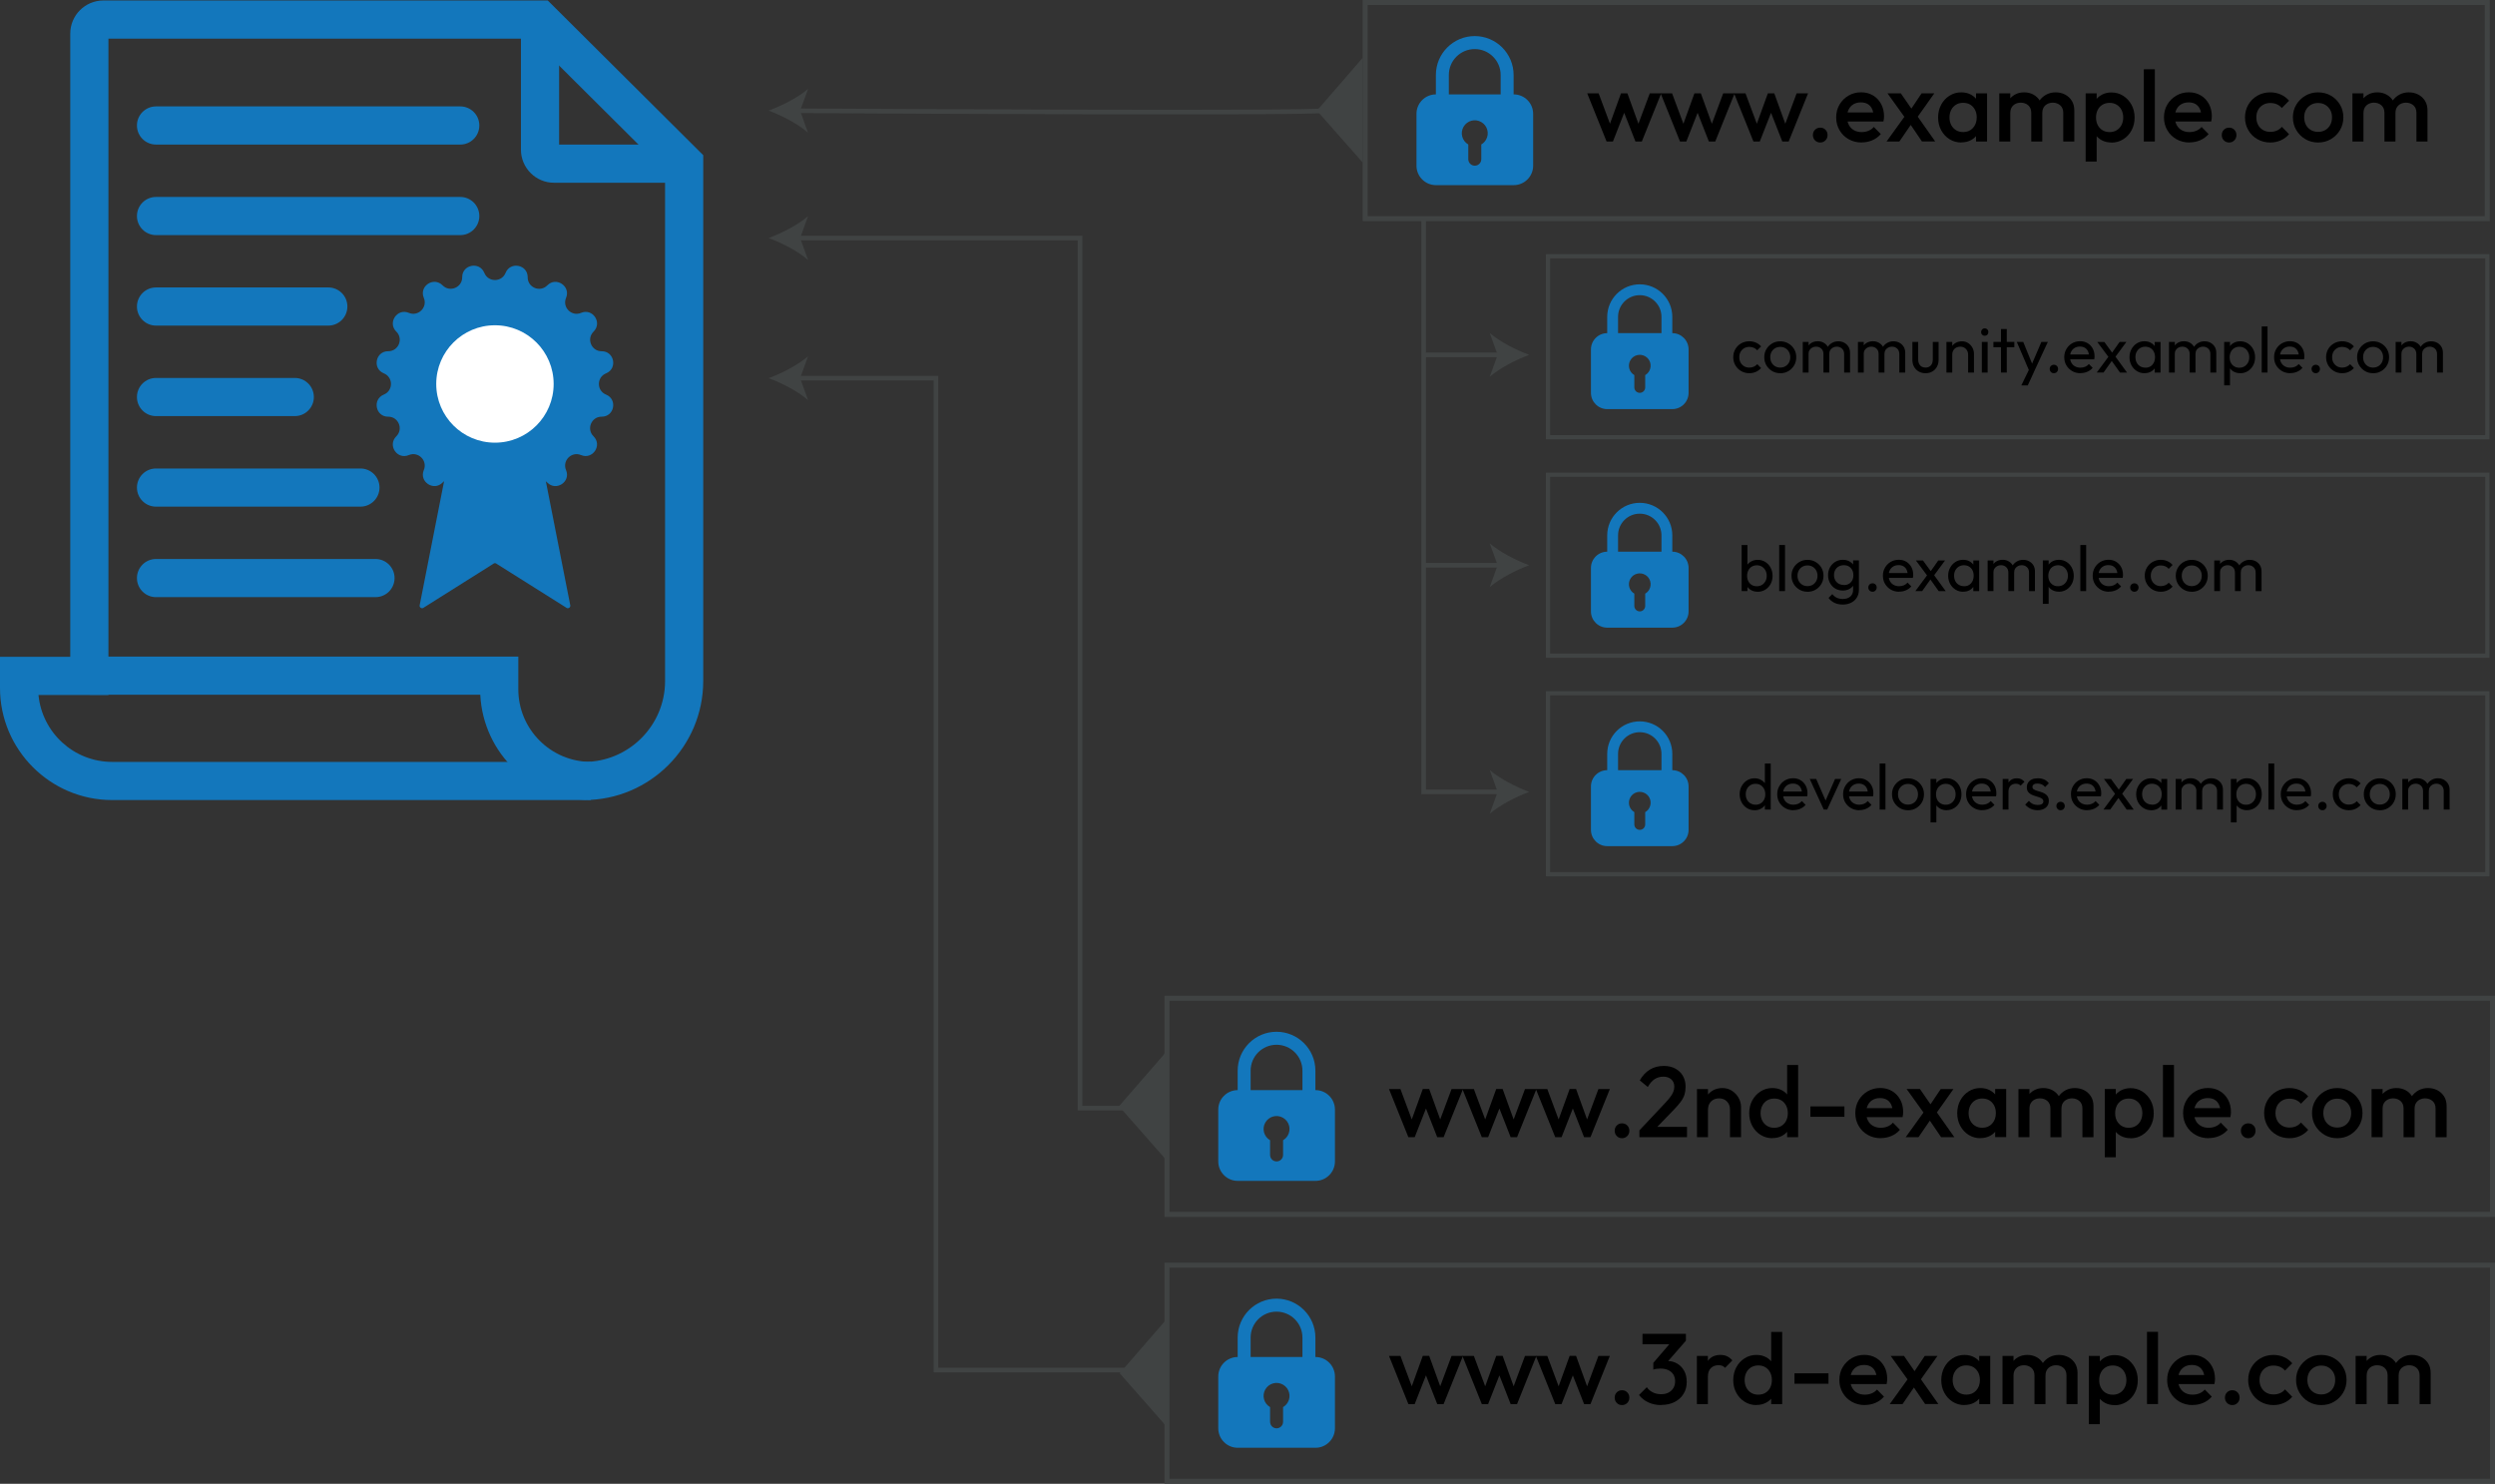 <?xml version="1.0" encoding="utf-8"?>
<!-- Generator: Adobe Illustrator 27.9.0, SVG Export Plug-In . SVG Version: 6.00 Build 0)  -->
<!DOCTYPE svg PUBLIC "-//W3C//DTD SVG 1.1//EN" "http://www.w3.org/Graphics/SVG/1.1/DTD/svg11.dtd">
<svg version="1.1" id="Layer_1" xmlns:x="http://ns.adobe.com/Extensibility/1.0/" xmlns:i="http://ns.adobe.com/AdobeIllustrator/10.0/" xmlns:graph="http://ns.adobe.com/Graphs/1.0/"
	 xmlns="http://www.w3.org/2000/svg" xmlns:xlink="http://www.w3.org/1999/xlink" x="0px" y="0px" width="541.267px"
	 height="321.9px" viewBox="0 0 541.267 321.9" style="enable-background:new 0 0 541.267 321.9;" xml:space="preserve">
<rect x="0" y="0" width="541.267" height="321.9" fill="#333333" stroke="none"/>
<style type="text/css">
	.st0{fill:#404343;}
	.st1{fill:none;stroke:#404343;stroke-width:1.09;stroke-miterlimit:10;}
	.st2{fill:#1377BC;}
	.st3{fill:none;stroke:#404343;stroke-width:0.91;stroke-miterlimit:10;}
	.st4{fill:none;stroke:#404343;stroke-miterlimit:10;}
	.st5{fill:#FFFFFF;}
</style>
<polyline class="st0" points="295.627,35.266 285.694,24 295.63,12.532 "/>
<rect x="296.162" y="0.545" class="st1" width="243.43" height="46.89"/>
<g>
	<path d="M348.532,30.695l-4.2-10.44h2.48l2.83,7.59l-0.74,0.02l2.76-7.62h1.39l2.76,7.62l-0.74-0.02l2.83-7.59h2.48l-4.2,10.44
		h-1.39l-2.83-7.22h0.78l-2.83,7.22h-1.39H348.532z"/>
	<path d="M364.462,30.695l-4.2-10.44h2.48l2.83,7.59l-0.74,0.02l2.76-7.62h1.39l2.76,7.62l-0.74-0.02l2.83-7.59h2.48l-4.2,10.44
		h-1.39l-2.83-7.22h0.78l-2.83,7.22h-1.39H364.462z"/>
	<path d="M380.392,30.695l-4.2-10.44h2.48l2.83,7.59l-0.74,0.02l2.76-7.62h1.39l2.76,7.62l-0.74-0.02l2.83-7.59h2.48l-4.2,10.44
		h-1.39l-2.83-7.22h0.78l-2.83,7.22h-1.39H380.392z"/>
	<path d="M394.882,30.915c-0.46,0-0.85-0.16-1.14-0.47c-0.3-0.31-0.45-0.69-0.45-1.14s0.15-0.85,0.45-1.15
		c0.3-0.3,0.68-0.46,1.14-0.46c0.46,0,0.84,0.15,1.14,0.46c0.3,0.3,0.45,0.69,0.45,1.15c0,0.46-0.15,0.83-0.45,1.14
		C395.722,30.755,395.342,30.915,394.882,30.915z"/>
	<path d="M403.872,30.915c-1.04,0-1.98-0.24-2.82-0.71c-0.83-0.47-1.5-1.12-1.98-1.95c-0.49-0.83-0.73-1.76-0.73-2.79
		s0.24-1.95,0.72-2.77c0.48-0.82,1.13-1.47,1.95-1.95s1.73-0.72,2.73-0.72s1.83,0.23,2.58,0.67s1.33,1.07,1.76,1.85
		s0.64,1.68,0.64,2.68c0,0.17-0.01,0.35-0.03,0.53c-0.02,0.18-0.05,0.38-0.1,0.6h-8.57v-1.96h7.33l-0.89,0.78
		c-0.03-0.64-0.15-1.18-0.37-1.61s-0.53-0.77-0.92-1c-0.4-0.23-0.89-0.35-1.47-0.35c-0.61,0-1.14,0.13-1.59,0.39
		c-0.45,0.26-0.8,0.63-1.04,1.1c-0.25,0.47-0.37,1.03-0.37,1.69s0.13,1.23,0.39,1.72s0.63,0.87,1.11,1.14
		c0.48,0.27,1.03,0.4,1.65,0.4c0.54,0,1.03-0.09,1.49-0.28s0.85-0.46,1.16-0.83l1.52,1.54c-0.51,0.59-1.12,1.04-1.85,1.35
		c-0.73,0.31-1.49,0.46-2.31,0.46L403.872,30.915z"/>
	<path d="M409.272,30.695l4.22-5.85l1.39,1.72l-2.83,4.13h-2.79H409.272z M416.952,30.695l-3-4.42l-0.43-0.39l-4.05-5.64h2.89
		l2.68,3.87l0.41,0.37l4.37,6.2h-2.87V30.695z M415.672,25.845l-1.41-1.7l2.61-3.9h2.76l-3.96,5.59V25.845z"/>
	<path d="M425.482,30.915c-0.94,0-1.79-0.24-2.56-0.72c-0.77-0.48-1.36-1.13-1.81-1.95c-0.44-0.82-0.66-1.74-0.66-2.75
		s0.22-1.95,0.66-2.77s1.04-1.47,1.81-1.96c0.76-0.49,1.61-0.73,2.56-0.73c0.8,0,1.5,0.17,2.12,0.51s1.11,0.81,1.47,1.4
		c0.36,0.59,0.54,1.27,0.54,2.02v3c0,0.75-0.18,1.43-0.53,2.02s-0.85,1.06-1.47,1.4c-0.62,0.34-1.33,0.51-2.13,0.51V30.915z
		 M425.872,28.655c0.88,0,1.6-0.3,2.14-0.89c0.54-0.59,0.82-1.36,0.82-2.29c0-0.62-0.12-1.17-0.37-1.65
		c-0.25-0.48-0.59-0.85-1.03-1.12s-0.96-0.4-1.56-0.4c-0.6,0-1.09,0.13-1.53,0.4s-0.79,0.64-1.04,1.12s-0.38,1.03-0.38,1.65
		s0.13,1.18,0.38,1.65c0.25,0.48,0.6,0.85,1.04,1.12c0.44,0.27,0.95,0.4,1.53,0.4V28.655z M428.682,30.705v-2.81l0.41-2.55
		l-0.41-2.52v-2.57h2.39v10.44h-2.39V30.705z"/>
	<path d="M433.722,30.695v-10.44h2.39v10.44H433.722z M440.662,30.695v-6.22c0-0.7-0.22-1.24-0.65-1.62
		c-0.44-0.38-0.97-0.58-1.61-0.58c-0.44,0-0.82,0.09-1.16,0.26s-0.61,0.42-0.82,0.75c-0.2,0.33-0.3,0.72-0.3,1.19l-0.94-0.52
		c0-0.8,0.17-1.49,0.52-2.07c0.35-0.58,0.82-1.03,1.41-1.36s1.26-0.49,2-0.49c0.74,0,1.41,0.16,2,0.48s1.07,0.77,1.42,1.35
		c0.35,0.58,0.52,1.28,0.52,2.09v6.75h-2.39V30.695z M447.602,30.695v-6.22c0-0.7-0.22-1.24-0.65-1.62
		c-0.44-0.38-0.97-0.58-1.61-0.58c-0.42,0-0.8,0.09-1.15,0.26s-0.62,0.42-0.83,0.75c-0.2,0.33-0.3,0.72-0.3,1.19l-1.35-0.52
		c0.07-0.8,0.3-1.49,0.7-2.07c0.39-0.58,0.9-1.03,1.51-1.36c0.62-0.33,1.29-0.49,2.03-0.49c0.74,0,1.44,0.16,2.05,0.48
		c0.61,0.32,1.09,0.77,1.46,1.35c0.36,0.58,0.54,1.28,0.54,2.09v6.75h-2.39L447.602,30.695z"/>
	<path d="M452.462,35.045v-14.8h2.39v2.81l-0.41,2.55l0.41,2.52v6.92H452.462z M458.052,30.915c-0.8,0-1.51-0.17-2.13-0.51
		c-0.62-0.34-1.11-0.81-1.47-1.4c-0.36-0.59-0.53-1.27-0.53-2.02v-3c0-0.75,0.18-1.43,0.54-2.02c0.36-0.59,0.86-1.06,1.48-1.4
		s1.33-0.51,2.11-0.51c0.94,0,1.79,0.24,2.56,0.73c0.76,0.49,1.36,1.14,1.81,1.96c0.44,0.82,0.66,1.74,0.66,2.77
		s-0.22,1.93-0.66,2.75s-1.04,1.47-1.81,1.95c-0.77,0.48-1.61,0.72-2.56,0.72L458.052,30.915z M457.662,28.655
		c0.58,0,1.09-0.13,1.53-0.4s0.79-0.64,1.04-1.12s0.38-1.03,0.38-1.65s-0.13-1.17-0.38-1.65c-0.25-0.48-0.6-0.85-1.04-1.12
		s-0.95-0.4-1.53-0.4c-0.58,0-1.1,0.13-1.54,0.4c-0.45,0.27-0.8,0.64-1.04,1.12c-0.25,0.48-0.37,1.03-0.37,1.65s0.12,1.18,0.37,1.65
		c0.25,0.48,0.59,0.85,1.04,1.12C456.572,28.525,457.082,28.655,457.662,28.655z"/>
	<path d="M465.082,30.695v-15.67h2.39v15.67H465.082z"/>
	<path d="M474.982,30.915c-1.04,0-1.98-0.24-2.82-0.71c-0.83-0.47-1.5-1.12-1.98-1.95c-0.49-0.83-0.73-1.76-0.73-2.79
		s0.24-1.95,0.72-2.77c0.48-0.82,1.13-1.47,1.95-1.95s1.73-0.72,2.73-0.72s1.83,0.23,2.58,0.67s1.33,1.07,1.76,1.85
		s0.64,1.68,0.64,2.68c0,0.17-0.01,0.35-0.03,0.53c-0.02,0.18-0.05,0.38-0.1,0.6h-8.57v-1.96h7.33l-0.89,0.78
		c-0.03-0.64-0.15-1.18-0.37-1.61s-0.53-0.77-0.92-1c-0.4-0.23-0.89-0.35-1.47-0.35c-0.61,0-1.14,0.13-1.59,0.39
		c-0.45,0.26-0.8,0.63-1.04,1.1c-0.25,0.47-0.37,1.03-0.37,1.69s0.13,1.23,0.39,1.72c0.26,0.49,0.63,0.87,1.11,1.14
		c0.48,0.27,1.03,0.4,1.65,0.4c0.54,0,1.03-0.09,1.49-0.28c0.46-0.19,0.85-0.46,1.16-0.83l1.52,1.54c-0.51,0.59-1.12,1.04-1.85,1.35
		s-1.49,0.46-2.31,0.46L474.982,30.915z"/>
	<path d="M483.582,30.915c-0.46,0-0.85-0.16-1.14-0.47c-0.3-0.31-0.45-0.69-0.45-1.14s0.15-0.85,0.45-1.15
		c0.3-0.3,0.68-0.46,1.14-0.46c0.46,0,0.84,0.15,1.14,0.46c0.3,0.3,0.45,0.69,0.45,1.15c0,0.46-0.15,0.83-0.45,1.14
		C484.422,30.755,484.042,30.915,483.582,30.915z"/>
	<path d="M492.522,30.915c-1.03,0-1.96-0.24-2.8-0.72s-1.49-1.13-1.97-1.96c-0.48-0.83-0.72-1.75-0.72-2.76s0.24-1.95,0.72-2.77
		c0.48-0.82,1.13-1.47,1.97-1.95c0.83-0.48,1.77-0.72,2.8-0.72c0.81,0,1.57,0.16,2.27,0.47c0.7,0.31,1.3,0.76,1.8,1.34l-1.57,1.59
		c-0.3-0.36-0.67-0.63-1.1-0.82c-0.43-0.18-0.9-0.27-1.4-0.27c-0.6,0-1.12,0.13-1.58,0.4c-0.46,0.27-0.81,0.63-1.07,1.1
		s-0.38,1.01-0.38,1.63s0.13,1.15,0.38,1.62c0.25,0.47,0.61,0.84,1.07,1.11c0.46,0.27,0.98,0.4,1.58,0.4c0.51,0,0.98-0.09,1.4-0.27
		c0.43-0.18,0.79-0.45,1.1-0.82l1.57,1.59c-0.49,0.58-1.09,1.03-1.8,1.34C494.092,30.755,493.332,30.915,492.522,30.915z"/>
	<path d="M502.882,30.915c-1.02,0-1.94-0.24-2.76-0.73c-0.83-0.49-1.48-1.14-1.97-1.97c-0.49-0.83-0.73-1.75-0.73-2.76
		s0.24-1.93,0.73-2.74s1.14-1.46,1.97-1.95c0.83-0.49,1.75-0.73,2.76-0.73c1.01,0,1.96,0.24,2.79,0.72s1.48,1.13,1.97,1.95
		c0.49,0.82,0.73,1.74,0.73,2.75s-0.24,1.94-0.73,2.76c-0.49,0.83-1.14,1.48-1.97,1.97
		C504.842,30.675,503.912,30.915,502.882,30.915z M502.882,28.605c0.59,0,1.12-0.13,1.58-0.4c0.46-0.27,0.81-0.64,1.07-1.12
		c0.25-0.48,0.38-1.02,0.38-1.63s-0.13-1.15-0.39-1.61c-0.26-0.46-0.62-0.83-1.07-1.1c-0.45-0.27-0.97-0.4-1.57-0.4
		s-1.1,0.13-1.56,0.4s-0.81,0.63-1.07,1.1s-0.38,1-0.38,1.61s0.13,1.15,0.38,1.63s0.61,0.85,1.07,1.12
		C501.782,28.475,502.302,28.605,502.882,28.605z"/>
	<path d="M510.342,30.695v-10.44h2.39v10.44H510.342z M517.282,30.695v-6.22c0-0.7-0.22-1.24-0.65-1.62
		c-0.44-0.38-0.97-0.58-1.61-0.58c-0.44,0-0.82,0.09-1.16,0.26c-0.34,0.17-0.61,0.42-0.82,0.75c-0.2,0.33-0.3,0.72-0.3,1.19
		l-0.94-0.52c0-0.8,0.17-1.49,0.52-2.07c0.35-0.58,0.82-1.03,1.41-1.36c0.59-0.33,1.26-0.49,2-0.49c0.74,0,1.41,0.16,2,0.48
		c0.59,0.32,1.07,0.77,1.42,1.35c0.35,0.58,0.52,1.28,0.52,2.09v6.75h-2.39V30.695z M524.222,30.695v-6.22
		c0-0.7-0.22-1.24-0.65-1.62c-0.44-0.38-0.97-0.58-1.61-0.58c-0.42,0-0.8,0.09-1.15,0.26c-0.35,0.17-0.62,0.42-0.83,0.75
		c-0.2,0.33-0.3,0.72-0.3,1.19l-1.35-0.52c0.07-0.8,0.3-1.49,0.7-2.07c0.39-0.58,0.9-1.03,1.51-1.36c0.62-0.33,1.29-0.49,2.03-0.49
		s1.44,0.16,2.05,0.48c0.61,0.32,1.09,0.77,1.46,1.35c0.36,0.58,0.54,1.28,0.54,2.09v6.75h-2.39L524.222,30.695z"/>
</g>
<g>
	<path class="st2" d="M319.942,7.825c-4.66,0-8.44,3.78-8.44,8.44v4.73h2.81v-4.73c0-3.11,2.52-5.62,5.62-5.62s5.62,2.52,5.62,5.62
		v5.46h2.81v-5.46c0-4.66-3.78-8.44-8.44-8.44H319.942z"/>
	<path class="st2" d="M328.382,20.475h-16.87c-2.33,0-4.22,1.89-4.22,4.22v11.25c0,2.33,1.89,4.22,4.22,4.22h16.87
		c2.33,0,4.22-1.89,4.22-4.22v-11.25C332.602,22.365,330.712,20.475,328.382,20.475z M321.352,31.345v3.19
		c0,0.78-0.63,1.41-1.41,1.41s-1.41-0.63-1.41-1.41v-3.19c-1.35-0.78-1.81-2.5-1.03-3.84c0.78-1.35,2.5-1.81,3.84-1.03
		c1.35,0.78,1.81,2.5,1.03,3.84c-0.25,0.43-0.6,0.78-1.03,1.03H321.352z"/>
</g>
<polyline class="st0" points="252.822,309.188 242.903,297.919 252.855,286.454 "/>
<rect x="253.162" y="216.565" class="st1" width="287.56" height="46.89"/>
<g>
	<path class="st2" d="M276.942,223.835c-4.66,0-8.44,3.78-8.44,8.44v4.73h2.81v-4.73c0-3.11,2.52-5.62,5.62-5.62
		s5.62,2.52,5.62,5.62v5.46h2.81v-5.46c0-4.66-3.78-8.44-8.44-8.44H276.942z"/>
	<path class="st2" d="M285.382,236.495h-16.87c-2.33,0-4.22,1.89-4.22,4.22v11.25c0,2.33,1.89,4.22,4.22,4.22h16.87
		c2.33,0,4.22-1.89,4.22-4.22v-11.25C289.602,238.385,287.712,236.495,285.382,236.495z M278.352,247.365v3.19
		c0,0.78-0.63,1.41-1.41,1.41s-1.41-0.63-1.41-1.41v-3.19c-1.35-0.78-1.81-2.5-1.03-3.84c0.78-1.35,2.5-1.81,3.84-1.03
		c1.35,0.78,1.81,2.5,1.03,3.84c-0.25,0.43-0.6,0.78-1.03,1.03H278.352z"/>
</g>
<polyline class="st0" points="252.673,251.26 242.755,239.991 252.707,228.526 "/>
<g>
	<path d="M305.532,246.705l-4.2-10.44h2.48l2.83,7.59l-0.74,0.02l2.76-7.62h1.39l2.76,7.62l-0.74-0.02l2.83-7.59h2.48l-4.2,10.44
		h-1.39l-2.83-7.22h0.78l-2.83,7.22h-1.39H305.532z"/>
	<path d="M321.462,246.705l-4.2-10.44h2.48l2.83,7.59l-0.74,0.02l2.76-7.62h1.39l2.76,7.62l-0.74-0.02l2.83-7.59h2.48l-4.2,10.44
		h-1.39l-2.83-7.22h0.78l-2.83,7.22h-1.39H321.462z"/>
	<path d="M337.392,246.705l-4.2-10.44h2.48l2.83,7.59l-0.74,0.02l2.76-7.62h1.39l2.76,7.62l-0.74-0.02l2.83-7.59h2.48l-4.2,10.44
		h-1.39l-2.83-7.22h0.78l-2.83,7.22h-1.39H337.392z"/>
	<path d="M351.882,246.925c-0.46,0-0.85-0.16-1.14-0.47c-0.3-0.31-0.45-0.69-0.45-1.14s0.15-0.85,0.45-1.15s0.68-0.46,1.14-0.46
		c0.46,0,0.84,0.15,1.14,0.46c0.3,0.3,0.45,0.69,0.45,1.15s-0.15,0.83-0.45,1.14C352.722,246.765,352.342,246.925,351.882,246.925z"
		/>
	<path d="M355.652,245.225l5.61-5.96c0.46-0.49,0.84-0.94,1.13-1.33c0.29-0.39,0.5-0.76,0.63-1.11c0.13-0.35,0.2-0.7,0.2-1.07
		c0-0.68-0.22-1.21-0.66-1.6c-0.44-0.38-1-0.58-1.69-0.58c-0.73,0-1.36,0.18-1.92,0.54c-0.55,0.36-1.04,0.93-1.48,1.7l-1.74-1.44
		c0.59-1.03,1.33-1.81,2.2-2.34s1.88-0.79,3.02-0.79c0.94,0,1.77,0.19,2.48,0.57c0.71,0.38,1.26,0.9,1.65,1.58
		c0.39,0.67,0.59,1.46,0.59,2.34c0,0.64-0.08,1.21-0.23,1.71s-0.41,1-0.77,1.5c-0.36,0.5-0.86,1.08-1.5,1.75l-4.31,4.46l-3.22,0.07
		L355.652,245.225z M355.652,246.705v-1.48l2.15-0.76h8.18v2.24h-10.34L355.652,246.705z"/>
	<path d="M368.142,246.705v-10.44h2.39v10.44H368.142z M375.302,246.705v-6.03c0-0.7-0.22-1.27-0.66-1.72s-1.01-0.67-1.71-0.67
		c-0.46,0-0.88,0.1-1.24,0.3c-0.36,0.2-0.65,0.49-0.85,0.85s-0.3,0.78-0.3,1.24l-0.94-0.52c0-0.8,0.17-1.5,0.52-2.12
		s0.83-1.1,1.45-1.46s1.31-0.53,2.08-0.53c0.77,0,1.48,0.2,2.09,0.6c0.61,0.4,1.09,0.91,1.44,1.54s0.52,1.29,0.52,1.97v6.55h-2.39
		H375.302z"/>
	<path d="M384.502,246.925c-0.94,0-1.79-0.24-2.56-0.72c-0.77-0.48-1.36-1.13-1.81-1.95c-0.44-0.82-0.66-1.74-0.66-2.75
		s0.22-1.96,0.66-2.77s1.04-1.47,1.81-1.96c0.76-0.49,1.61-0.73,2.56-0.73c0.8,0,1.5,0.17,2.12,0.51s1.11,0.81,1.47,1.4
		c0.36,0.59,0.54,1.27,0.54,2.02v3c0,0.75-0.18,1.43-0.53,2.02s-0.85,1.06-1.47,1.4s-1.33,0.51-2.13,0.51L384.502,246.925z
		 M384.892,244.665c0.59,0,1.11-0.13,1.56-0.4c0.44-0.27,0.79-0.64,1.03-1.12c0.25-0.48,0.37-1.03,0.37-1.65s-0.12-1.17-0.37-1.65
		c-0.25-0.48-0.59-0.85-1.03-1.12s-0.95-0.4-1.53-0.4c-0.58,0-1.11,0.13-1.56,0.4c-0.44,0.27-0.79,0.64-1.04,1.12
		c-0.25,0.48-0.38,1.03-0.38,1.65s0.13,1.18,0.38,1.65c0.25,0.48,0.6,0.85,1.04,1.12
		C383.802,244.535,384.312,244.665,384.892,244.665z M390.092,246.705h-2.39v-2.81l0.41-2.55l-0.41-2.52v-7.79h2.39V246.705
		L390.092,246.705z"/>
	<path d="M392.752,242.285v-2.26h7.38v2.26H392.752z"/>
	<path d="M408.022,246.925c-1.04,0-1.98-0.24-2.82-0.71c-0.83-0.47-1.5-1.12-1.98-1.95c-0.49-0.83-0.73-1.76-0.73-2.79
		s0.24-1.95,0.72-2.77c0.48-0.82,1.13-1.47,1.95-1.95c0.82-0.48,1.73-0.72,2.73-0.72s1.83,0.22,2.58,0.67s1.33,1.07,1.76,1.85
		s0.64,1.67,0.64,2.68c0,0.17-0.01,0.35-0.03,0.53c-0.02,0.18-0.05,0.38-0.1,0.6h-8.57v-1.96h7.33l-0.89,0.78
		c-0.03-0.64-0.15-1.18-0.37-1.61c-0.22-0.44-0.53-0.77-0.92-1c-0.4-0.23-0.89-0.35-1.47-0.35c-0.61,0-1.14,0.13-1.59,0.39
		c-0.45,0.26-0.8,0.63-1.04,1.1c-0.25,0.47-0.37,1.03-0.37,1.69s0.13,1.23,0.39,1.72c0.26,0.49,0.63,0.87,1.11,1.14
		c0.48,0.27,1.03,0.4,1.65,0.4c0.54,0,1.03-0.09,1.49-0.28c0.46-0.19,0.85-0.46,1.16-0.83l1.52,1.54c-0.51,0.59-1.12,1.04-1.85,1.35
		s-1.49,0.46-2.31,0.46L408.022,246.925z"/>
	<path d="M413.422,246.705l4.22-5.85l1.39,1.72l-2.83,4.13h-2.79H413.422z M421.102,246.705l-3-4.42l-0.43-0.39l-4.05-5.64h2.89
		l2.68,3.87l0.41,0.37l4.37,6.2h-2.87V246.705z M419.822,241.855l-1.41-1.7l2.61-3.89h2.76L419.822,241.855L419.822,241.855z"/>
	<path d="M429.632,246.925c-0.94,0-1.79-0.24-2.56-0.72c-0.77-0.48-1.36-1.13-1.81-1.95c-0.44-0.82-0.66-1.74-0.66-2.75
		s0.22-1.96,0.66-2.77s1.04-1.47,1.81-1.96c0.76-0.49,1.61-0.73,2.56-0.73c0.8,0,1.5,0.17,2.12,0.51s1.11,0.81,1.47,1.4
		c0.36,0.59,0.54,1.27,0.54,2.02v3c0,0.75-0.18,1.43-0.53,2.02s-0.85,1.06-1.47,1.4s-1.33,0.51-2.13,0.51V246.925z M430.022,244.665
		c0.88,0,1.6-0.3,2.14-0.89c0.54-0.59,0.82-1.36,0.82-2.29c0-0.62-0.12-1.17-0.37-1.65c-0.25-0.48-0.59-0.85-1.03-1.12
		s-0.96-0.4-1.56-0.4c-0.6,0-1.09,0.13-1.53,0.4s-0.79,0.64-1.04,1.12c-0.25,0.48-0.38,1.03-0.38,1.65s0.13,1.18,0.38,1.65
		c0.25,0.48,0.6,0.85,1.04,1.12c0.44,0.27,0.95,0.4,1.53,0.4V244.665z M432.832,246.705v-2.81l0.41-2.55l-0.41-2.52v-2.57h2.39
		v10.44h-2.39V246.705z"/>
	<path d="M437.882,246.705v-10.44h2.39v10.44H437.882z M444.822,246.705v-6.22c0-0.7-0.22-1.24-0.65-1.62
		c-0.44-0.38-0.97-0.58-1.61-0.58c-0.44,0-0.82,0.09-1.16,0.26s-0.61,0.42-0.82,0.75c-0.21,0.33-0.3,0.72-0.3,1.19l-0.94-0.52
		c0-0.8,0.17-1.49,0.52-2.07c0.35-0.58,0.82-1.03,1.41-1.36s1.26-0.49,2-0.49c0.74,0,1.41,0.16,2,0.48s1.07,0.77,1.42,1.35
		c0.35,0.58,0.52,1.28,0.52,2.09v6.75h-2.39V246.705z M451.762,246.705v-6.22c0-0.7-0.22-1.24-0.65-1.62
		c-0.44-0.38-0.97-0.58-1.61-0.58c-0.42,0-0.8,0.09-1.15,0.26c-0.35,0.17-0.62,0.42-0.83,0.75c-0.21,0.33-0.3,0.72-0.3,1.19
		l-1.35-0.52c0.07-0.8,0.3-1.49,0.7-2.07s0.9-1.03,1.51-1.36c0.62-0.33,1.29-0.49,2.03-0.49c0.74,0,1.44,0.16,2.05,0.48
		c0.61,0.32,1.09,0.77,1.46,1.35c0.36,0.58,0.54,1.28,0.54,2.09v6.75h-2.39L451.762,246.705z"/>
	<path d="M456.612,251.055v-14.8h2.39v2.81l-0.41,2.55l0.41,2.52v6.92H456.612z M462.202,246.925c-0.8,0-1.51-0.17-2.13-0.51
		c-0.62-0.34-1.11-0.81-1.47-1.4c-0.36-0.59-0.53-1.27-0.53-2.02v-3c0-0.75,0.18-1.43,0.54-2.02c0.36-0.59,0.86-1.06,1.48-1.4
		s1.33-0.51,2.11-0.51c0.94,0,1.79,0.24,2.56,0.73c0.76,0.49,1.36,1.14,1.81,1.96c0.44,0.82,0.66,1.74,0.66,2.77
		s-0.22,1.93-0.66,2.75s-1.04,1.47-1.81,1.95c-0.77,0.48-1.61,0.72-2.56,0.72V246.925z M461.812,244.665c0.58,0,1.09-0.13,1.53-0.4
		s0.79-0.64,1.04-1.12s0.38-1.03,0.38-1.65s-0.13-1.17-0.38-1.65s-0.6-0.85-1.04-1.12c-0.44-0.27-0.95-0.4-1.53-0.4
		c-0.58,0-1.1,0.13-1.54,0.4c-0.45,0.27-0.8,0.64-1.04,1.12s-0.37,1.03-0.37,1.65s0.12,1.18,0.37,1.65s0.59,0.85,1.04,1.12
		C460.722,244.535,461.232,244.665,461.812,244.665z"/>
	<path d="M469.232,246.705v-15.67h2.39v15.67H469.232z"/>
	<path d="M479.132,246.925c-1.04,0-1.98-0.24-2.82-0.71c-0.83-0.47-1.5-1.12-1.98-1.95c-0.49-0.83-0.73-1.76-0.73-2.79
		s0.24-1.95,0.72-2.77c0.48-0.82,1.13-1.47,1.95-1.95c0.82-0.48,1.73-0.72,2.73-0.72s1.83,0.22,2.58,0.67s1.33,1.07,1.76,1.85
		s0.64,1.67,0.64,2.68c0,0.17-0.01,0.35-0.03,0.53c-0.02,0.18-0.05,0.38-0.1,0.6h-8.57v-1.96h7.33l-0.89,0.78
		c-0.03-0.64-0.15-1.18-0.37-1.61c-0.22-0.44-0.53-0.77-0.92-1c-0.4-0.23-0.89-0.35-1.47-0.35c-0.61,0-1.14,0.13-1.59,0.39
		c-0.45,0.26-0.8,0.63-1.04,1.1c-0.25,0.47-0.37,1.03-0.37,1.69s0.13,1.23,0.39,1.72c0.26,0.49,0.63,0.87,1.11,1.14
		c0.48,0.27,1.03,0.4,1.65,0.4c0.54,0,1.03-0.09,1.49-0.28c0.46-0.19,0.85-0.46,1.16-0.83l1.52,1.54c-0.51,0.59-1.12,1.04-1.85,1.35
		s-1.49,0.46-2.31,0.46L479.132,246.925z"/>
	<path d="M487.732,246.925c-0.46,0-0.85-0.16-1.14-0.47c-0.3-0.31-0.45-0.69-0.45-1.14s0.15-0.85,0.45-1.15
		c0.3-0.3,0.68-0.46,1.14-0.46c0.46,0,0.84,0.15,1.14,0.46c0.3,0.3,0.45,0.69,0.45,1.15s-0.15,0.83-0.45,1.14
		C488.572,246.765,488.192,246.925,487.732,246.925z"/>
	<path d="M496.672,246.925c-1.03,0-1.96-0.24-2.8-0.72s-1.49-1.13-1.97-1.96c-0.48-0.83-0.72-1.75-0.72-2.76s0.24-1.95,0.72-2.77
		c0.48-0.82,1.13-1.47,1.97-1.95s1.77-0.72,2.8-0.72c0.81,0,1.57,0.16,2.27,0.47c0.7,0.31,1.3,0.76,1.8,1.34l-1.57,1.59
		c-0.3-0.36-0.67-0.63-1.1-0.82c-0.43-0.18-0.9-0.27-1.4-0.27c-0.6,0-1.12,0.13-1.58,0.4s-0.81,0.63-1.07,1.1
		c-0.25,0.46-0.38,1.01-0.38,1.63s0.13,1.15,0.38,1.62s0.61,0.84,1.07,1.11s0.98,0.4,1.58,0.4c0.51,0,0.98-0.09,1.4-0.27
		s0.79-0.45,1.1-0.82l1.57,1.59c-0.49,0.58-1.09,1.03-1.8,1.34C498.242,246.765,497.482,246.925,496.672,246.925L496.672,246.925z"
		/>
	<path d="M507.032,246.925c-1.02,0-1.94-0.24-2.76-0.73c-0.83-0.49-1.48-1.14-1.97-1.97s-0.73-1.75-0.73-2.76s0.24-1.93,0.73-2.74
		c0.49-0.81,1.14-1.46,1.97-1.95c0.83-0.49,1.75-0.73,2.76-0.73s1.96,0.24,2.79,0.72c0.83,0.48,1.48,1.13,1.97,1.95
		c0.49,0.82,0.73,1.74,0.73,2.75s-0.24,1.94-0.73,2.76s-1.14,1.48-1.97,1.97S508.062,246.925,507.032,246.925z M507.032,244.615
		c0.59,0,1.12-0.13,1.58-0.4s0.81-0.64,1.07-1.12c0.25-0.48,0.38-1.02,0.38-1.63s-0.13-1.15-0.39-1.61s-0.62-0.83-1.07-1.1
		c-0.45-0.27-0.97-0.4-1.57-0.4s-1.1,0.13-1.56,0.4s-0.81,0.63-1.07,1.1c-0.25,0.46-0.38,1-0.38,1.61s0.13,1.15,0.38,1.63
		s0.61,0.85,1.07,1.12S506.452,244.615,507.032,244.615L507.032,244.615z"/>
	<path d="M514.492,246.705v-10.44h2.39v10.44H514.492z M521.432,246.705v-6.22c0-0.7-0.22-1.24-0.65-1.62
		c-0.44-0.38-0.97-0.58-1.61-0.58c-0.44,0-0.82,0.09-1.16,0.26c-0.34,0.17-0.61,0.42-0.82,0.75s-0.3,0.72-0.3,1.19l-0.94-0.52
		c0-0.8,0.17-1.49,0.52-2.07c0.35-0.58,0.82-1.03,1.41-1.36c0.59-0.33,1.26-0.49,2-0.49s1.41,0.16,2,0.48
		c0.59,0.32,1.07,0.77,1.42,1.35c0.35,0.58,0.52,1.28,0.52,2.09v6.75h-2.39V246.705z M528.372,246.705v-6.22
		c0-0.7-0.22-1.24-0.65-1.62c-0.44-0.38-0.97-0.58-1.61-0.58c-0.42,0-0.8,0.09-1.15,0.26c-0.35,0.17-0.62,0.42-0.83,0.75
		c-0.21,0.33-0.3,0.72-0.3,1.19l-1.35-0.52c0.07-0.8,0.3-1.49,0.7-2.07s0.9-1.03,1.51-1.36c0.62-0.33,1.29-0.49,2.03-0.49
		s1.44,0.16,2.05,0.48s1.09,0.77,1.46,1.35c0.36,0.58,0.54,1.28,0.54,2.09v6.75h-2.39L528.372,246.705z"/>
</g>
<g>
	<path d="M305.532,304.605l-4.2-10.45h2.48l2.83,7.59l-0.74,0.02l2.76-7.62h1.39l2.76,7.62l-0.74-0.02l2.83-7.59h2.48l-4.2,10.45
		h-1.39l-2.83-7.22h0.78l-2.83,7.22h-1.39H305.532z"/>
	<path d="M321.462,304.605l-4.2-10.45h2.48l2.83,7.59l-0.74,0.02l2.76-7.62h1.39l2.76,7.62l-0.74-0.02l2.83-7.59h2.48l-4.2,10.45
		h-1.39l-2.83-7.22h0.78l-2.83,7.22h-1.39H321.462z"/>
	<path d="M337.392,304.605l-4.2-10.45h2.48l2.83,7.59l-0.74,0.02l2.76-7.62h1.39l2.76,7.62l-0.74-0.02l2.83-7.59h2.48l-4.2,10.45
		h-1.39l-2.83-7.22h0.78l-2.83,7.22h-1.39H337.392z"/>
	<path d="M351.882,304.825c-0.46,0-0.85-0.16-1.14-0.47c-0.3-0.31-0.45-0.69-0.45-1.14s0.15-0.85,0.45-1.15s0.68-0.46,1.14-0.46
		c0.46,0,0.84,0.15,1.14,0.46c0.3,0.3,0.45,0.69,0.45,1.15s-0.15,0.83-0.45,1.14C352.722,304.665,352.342,304.825,351.882,304.825z"
		/>
	<path d="M360.392,304.825c-1.02,0-1.93-0.19-2.75-0.56s-1.51-0.91-2.08-1.62l1.7-1.7c0.3,0.46,0.73,0.83,1.28,1.11
		c0.55,0.28,1.15,0.41,1.81,0.41s1.16-0.12,1.61-0.35c0.45-0.23,0.8-0.56,1.06-0.98c0.25-0.42,0.38-0.91,0.38-1.46
		c0-0.58-0.13-1.07-0.38-1.48s-0.62-0.72-1.09-0.95c-0.47-0.22-1.04-0.34-1.71-0.34c-0.26,0-0.53,0.02-0.8,0.05
		c-0.28,0.04-0.52,0.09-0.74,0.16l1.11-1.44c0.3-0.12,0.63-0.21,0.97-0.29c0.34-0.08,0.67-0.12,0.99-0.12
		c0.78,0,1.49,0.19,2.12,0.57s1.13,0.9,1.5,1.58c0.37,0.67,0.55,1.47,0.55,2.38c0,0.99-0.23,1.86-0.7,2.61
		c-0.46,0.75-1.11,1.34-1.94,1.76c-0.83,0.42-1.79,0.63-2.89,0.63V304.825z M356.322,291.615v-2.24h9.42v1.48l-2.15,0.76
		L356.322,291.615L356.322,291.615z M358.672,297.145v-1.48l4.07-4.74l3-0.07l-4.24,4.87
		C361.502,295.725,358.672,297.145,358.672,297.145z"/>
	<path d="M368.122,304.605v-10.45h2.39v10.45H368.122z M370.512,298.795l-0.83-0.41c0-1.32,0.29-2.39,0.88-3.21
		c0.59-0.82,1.48-1.23,2.67-1.23c0.52,0,0.99,0.09,1.41,0.28c0.42,0.19,0.81,0.49,1.17,0.91l-1.57,1.61
		c-0.19-0.2-0.4-0.35-0.63-0.44s-0.5-0.13-0.81-0.13c-0.67,0-1.22,0.21-1.65,0.63c-0.44,0.42-0.65,1.08-0.65,1.98L370.512,298.795z"
		/>
	<path d="M381.042,304.825c-0.94,0-1.79-0.24-2.56-0.72c-0.77-0.48-1.36-1.13-1.81-1.95c-0.45-0.82-0.66-1.74-0.66-2.75
		s0.22-1.95,0.66-2.77c0.44-0.82,1.04-1.47,1.81-1.96c0.77-0.49,1.61-0.73,2.56-0.73c0.8,0,1.5,0.17,2.12,0.51s1.11,0.81,1.47,1.4
		c0.36,0.59,0.54,1.27,0.54,2.02v3c0,0.75-0.18,1.43-0.53,2.02s-0.85,1.06-1.47,1.4s-1.33,0.51-2.13,0.51V304.825z M381.432,302.565
		c0.59,0,1.11-0.13,1.56-0.4c0.45-0.27,0.79-0.64,1.03-1.12c0.25-0.48,0.37-1.03,0.37-1.65s-0.12-1.17-0.37-1.65
		c-0.25-0.48-0.59-0.85-1.03-1.12s-0.95-0.4-1.53-0.4c-0.58,0-1.11,0.13-1.56,0.4c-0.45,0.27-0.79,0.64-1.04,1.12
		c-0.25,0.48-0.38,1.03-0.38,1.65s0.13,1.17,0.38,1.65c0.25,0.48,0.6,0.85,1.04,1.12
		C380.342,302.435,380.852,302.565,381.432,302.565z M386.632,304.615h-2.39v-2.81l0.41-2.55l-0.41-2.52v-7.79h2.39V304.615
		L386.632,304.615z"/>
	<path d="M389.292,300.195v-2.26h7.38v2.26H389.292z"/>
	<path d="M404.562,304.825c-1.04,0-1.98-0.24-2.82-0.71c-0.83-0.47-1.5-1.12-1.98-1.95c-0.49-0.83-0.73-1.75-0.73-2.79
		s0.24-1.96,0.72-2.77c0.48-0.81,1.13-1.47,1.95-1.95c0.82-0.48,1.73-0.72,2.73-0.72s1.83,0.23,2.58,0.67
		c0.75,0.45,1.33,1.07,1.76,1.85s0.64,1.68,0.64,2.68c0,0.17-0.01,0.35-0.03,0.53c-0.02,0.18-0.05,0.38-0.1,0.6h-8.57v-1.96h7.33
		l-0.89,0.78c-0.03-0.64-0.15-1.17-0.37-1.61c-0.22-0.43-0.53-0.77-0.92-1c-0.4-0.23-0.89-0.35-1.47-0.35
		c-0.61,0-1.14,0.13-1.59,0.39c-0.45,0.26-0.8,0.63-1.04,1.1c-0.25,0.47-0.37,1.03-0.37,1.69s0.13,1.23,0.39,1.72
		c0.26,0.49,0.63,0.88,1.11,1.14c0.48,0.27,1.03,0.4,1.65,0.4c0.54,0,1.03-0.09,1.49-0.28c0.46-0.19,0.85-0.46,1.16-0.83l1.52,1.54
		c-0.51,0.59-1.12,1.04-1.85,1.35s-1.49,0.46-2.31,0.46L404.562,304.825z"/>
	<path d="M409.962,304.605l4.22-5.85l1.39,1.72l-2.83,4.13h-2.79H409.962z M417.642,304.605l-3-4.42l-0.43-0.39l-4.05-5.64h2.89
		l2.68,3.87l0.41,0.37l4.37,6.2h-2.87V304.605z M416.362,299.755l-1.41-1.7l2.61-3.9h2.76l-3.96,5.59L416.362,299.755z"/>
	<path d="M426.172,304.825c-0.94,0-1.79-0.24-2.56-0.72c-0.77-0.48-1.36-1.13-1.81-1.95c-0.45-0.82-0.66-1.74-0.66-2.75
		s0.22-1.95,0.66-2.77c0.44-0.82,1.04-1.47,1.81-1.96c0.77-0.49,1.61-0.73,2.56-0.73c0.8,0,1.5,0.17,2.12,0.51s1.11,0.81,1.47,1.4
		c0.36,0.59,0.54,1.27,0.54,2.02v3c0,0.75-0.18,1.43-0.53,2.02s-0.85,1.06-1.47,1.4s-1.33,0.51-2.13,0.51V304.825z M426.562,302.565
		c0.88,0,1.6-0.3,2.14-0.89c0.54-0.59,0.82-1.36,0.82-2.29c0-0.62-0.12-1.17-0.37-1.65c-0.25-0.48-0.59-0.85-1.03-1.12
		s-0.96-0.4-1.56-0.4c-0.6,0-1.09,0.13-1.53,0.4s-0.79,0.64-1.04,1.12c-0.25,0.48-0.38,1.03-0.38,1.65s0.13,1.17,0.38,1.65
		c0.25,0.48,0.6,0.85,1.04,1.12c0.44,0.27,0.95,0.4,1.53,0.4V302.565z M429.372,304.615v-2.81l0.41-2.55l-0.41-2.52v-2.57h2.39
		v10.45L429.372,304.615L429.372,304.615z"/>
	<path d="M434.422,304.605v-10.45h2.39v10.45H434.422z M441.362,304.605v-6.22c0-0.7-0.22-1.24-0.65-1.62s-0.97-0.58-1.61-0.58
		c-0.44,0-0.82,0.09-1.16,0.26s-0.61,0.42-0.82,0.75c-0.2,0.33-0.3,0.72-0.3,1.19l-0.94-0.52c0-0.8,0.17-1.49,0.52-2.07
		c0.35-0.58,0.82-1.03,1.41-1.36s1.26-0.49,2-0.49c0.74,0,1.41,0.16,2,0.48s1.07,0.77,1.42,1.35c0.35,0.58,0.52,1.28,0.52,2.09v6.75
		h-2.39V304.605z M448.302,304.605v-6.22c0-0.7-0.22-1.24-0.65-1.62s-0.97-0.58-1.61-0.58c-0.42,0-0.8,0.09-1.15,0.26
		c-0.35,0.17-0.62,0.42-0.83,0.75c-0.2,0.33-0.3,0.72-0.3,1.19l-1.35-0.52c0.07-0.8,0.3-1.49,0.7-2.07c0.39-0.58,0.9-1.03,1.51-1.36
		c0.62-0.33,1.29-0.49,2.03-0.49c0.74,0,1.44,0.16,2.05,0.48c0.61,0.32,1.09,0.77,1.46,1.35c0.36,0.58,0.54,1.28,0.54,2.09v6.75
		h-2.39L448.302,304.605z"/>
	<path d="M453.152,308.965v-14.8h2.39v2.81l-0.41,2.55l0.41,2.52v6.92H453.152z M458.742,304.835c-0.8,0-1.51-0.17-2.13-0.51
		c-0.62-0.34-1.11-0.81-1.47-1.4c-0.36-0.59-0.53-1.27-0.53-2.02v-3c0-0.75,0.18-1.43,0.54-2.02c0.36-0.59,0.86-1.06,1.48-1.4
		s1.33-0.51,2.11-0.51c0.94,0,1.79,0.24,2.56,0.73c0.77,0.49,1.36,1.14,1.81,1.96c0.44,0.82,0.66,1.75,0.66,2.77
		s-0.22,1.93-0.66,2.75s-1.04,1.47-1.81,1.95c-0.77,0.48-1.61,0.72-2.56,0.72L458.742,304.835z M458.352,302.575
		c0.58,0,1.09-0.13,1.53-0.4s0.79-0.64,1.04-1.12c0.25-0.48,0.38-1.03,0.38-1.65s-0.13-1.17-0.38-1.65
		c-0.25-0.48-0.6-0.85-1.04-1.12s-0.95-0.4-1.53-0.4c-0.58,0-1.1,0.13-1.54,0.4c-0.45,0.27-0.8,0.64-1.04,1.12
		c-0.25,0.48-0.37,1.03-0.37,1.65s0.12,1.17,0.37,1.65c0.25,0.48,0.59,0.85,1.04,1.12
		C457.262,302.445,457.772,302.575,458.352,302.575z"/>
	<path d="M465.772,304.605v-15.67h2.39v15.67H465.772z"/>
	<path d="M475.672,304.825c-1.04,0-1.98-0.24-2.82-0.71c-0.83-0.47-1.5-1.12-1.98-1.95c-0.49-0.83-0.73-1.75-0.73-2.79
		s0.24-1.96,0.72-2.77c0.48-0.81,1.13-1.47,1.95-1.95s1.73-0.72,2.73-0.72s1.83,0.23,2.58,0.67c0.75,0.45,1.33,1.07,1.76,1.85
		s0.64,1.68,0.64,2.68c0,0.17-0.01,0.35-0.03,0.53c-0.02,0.18-0.05,0.38-0.1,0.6h-8.57v-1.96h7.33l-0.89,0.78
		c-0.03-0.64-0.15-1.17-0.37-1.61c-0.22-0.43-0.53-0.77-0.92-1c-0.4-0.23-0.89-0.35-1.47-0.35c-0.61,0-1.14,0.13-1.59,0.39
		c-0.45,0.26-0.8,0.63-1.04,1.1c-0.25,0.47-0.37,1.03-0.37,1.69s0.13,1.23,0.39,1.72c0.26,0.49,0.63,0.88,1.11,1.14
		c0.48,0.27,1.03,0.4,1.65,0.4c0.54,0,1.03-0.09,1.49-0.28c0.46-0.19,0.85-0.46,1.16-0.83l1.52,1.54c-0.51,0.59-1.12,1.04-1.85,1.35
		s-1.49,0.46-2.31,0.46L475.672,304.825z"/>
	<path d="M484.272,304.825c-0.46,0-0.85-0.16-1.14-0.47c-0.3-0.31-0.45-0.69-0.45-1.14s0.15-0.85,0.45-1.15
		c0.3-0.3,0.68-0.46,1.14-0.46c0.46,0,0.84,0.15,1.14,0.46c0.3,0.3,0.45,0.69,0.45,1.15s-0.15,0.83-0.45,1.14
		C485.112,304.665,484.732,304.825,484.272,304.825z"/>
	<path d="M493.212,304.825c-1.03,0-1.96-0.24-2.8-0.72s-1.49-1.13-1.97-1.96c-0.48-0.83-0.72-1.75-0.72-2.76s0.24-1.96,0.72-2.77
		c0.48-0.81,1.13-1.47,1.97-1.95c0.83-0.48,1.77-0.72,2.8-0.72c0.81,0,1.57,0.16,2.27,0.47c0.7,0.31,1.3,0.76,1.8,1.34l-1.57,1.59
		c-0.3-0.36-0.67-0.63-1.1-0.82s-0.9-0.27-1.4-0.27c-0.6,0-1.12,0.13-1.58,0.4c-0.46,0.27-0.81,0.63-1.07,1.1
		c-0.25,0.46-0.38,1.01-0.38,1.63s0.13,1.15,0.38,1.62s0.61,0.84,1.07,1.11c0.46,0.27,0.98,0.4,1.58,0.4c0.51,0,0.98-0.09,1.4-0.27
		c0.43-0.18,0.79-0.45,1.1-0.82l1.57,1.59c-0.49,0.58-1.09,1.03-1.8,1.34C494.782,304.665,494.022,304.825,493.212,304.825
		L493.212,304.825z"/>
	<path d="M503.572,304.825c-1.02,0-1.94-0.24-2.76-0.73c-0.83-0.49-1.48-1.14-1.97-1.97s-0.73-1.75-0.73-2.76s0.24-1.93,0.73-2.74
		c0.49-0.81,1.14-1.46,1.97-1.95c0.83-0.49,1.75-0.73,2.76-0.73s1.96,0.24,2.79,0.72c0.83,0.48,1.48,1.13,1.97,1.95
		s0.73,1.74,0.73,2.75s-0.24,1.94-0.73,2.76c-0.49,0.83-1.14,1.48-1.97,1.97S504.602,304.825,503.572,304.825z M503.572,302.515
		c0.59,0,1.12-0.13,1.58-0.4s0.81-0.64,1.07-1.12c0.25-0.48,0.38-1.02,0.38-1.63s-0.13-1.15-0.39-1.61s-0.62-0.83-1.07-1.1
		c-0.45-0.27-0.97-0.4-1.57-0.4s-1.1,0.13-1.56,0.4s-0.81,0.63-1.07,1.1c-0.25,0.46-0.38,1-0.38,1.61s0.13,1.15,0.38,1.63
		s0.61,0.85,1.07,1.12C502.472,302.385,502.992,302.515,503.572,302.515L503.572,302.515z"/>
	<path d="M511.032,304.605v-10.45h2.39v10.45H511.032z M517.972,304.605v-6.22c0-0.7-0.22-1.24-0.65-1.62s-0.97-0.58-1.61-0.58
		c-0.44,0-0.82,0.09-1.16,0.26c-0.34,0.17-0.61,0.42-0.82,0.75c-0.2,0.33-0.3,0.72-0.3,1.19l-0.94-0.52c0-0.8,0.17-1.49,0.52-2.07
		c0.35-0.58,0.82-1.03,1.41-1.36c0.59-0.33,1.26-0.49,2-0.49s1.41,0.16,2,0.48c0.59,0.32,1.07,0.77,1.42,1.35
		c0.35,0.58,0.52,1.28,0.52,2.09v6.75h-2.39V304.605z M524.912,304.605v-6.22c0-0.7-0.22-1.24-0.65-1.62s-0.97-0.58-1.61-0.58
		c-0.42,0-0.8,0.09-1.15,0.26c-0.35,0.17-0.62,0.42-0.83,0.75c-0.2,0.33-0.3,0.72-0.3,1.19l-1.35-0.52c0.07-0.8,0.3-1.49,0.7-2.07
		c0.39-0.58,0.9-1.03,1.51-1.36c0.62-0.33,1.29-0.49,2.03-0.49s1.44,0.16,2.05,0.48s1.09,0.77,1.46,1.35
		c0.36,0.58,0.54,1.28,0.54,2.09v6.75h-2.39L524.912,304.605z"/>
</g>
<rect x="253.162" y="274.465" class="st1" width="287.56" height="46.89"/>
<g>
	<path class="st2" d="M276.942,281.735c-4.66,0-8.44,3.78-8.44,8.44v4.73h2.81v-4.73c0-3.11,2.52-5.62,5.62-5.62
		s5.62,2.52,5.62,5.62v5.46h2.81v-5.46c0-4.66-3.78-8.44-8.44-8.44H276.942z"/>
	<path class="st2" d="M285.382,294.395h-16.87c-2.33,0-4.22,1.89-4.22,4.22v11.25c0,2.33,1.89,4.22,4.22,4.22h16.87
		c2.33,0,4.22-1.89,4.22-4.22v-11.25C289.602,296.285,287.712,294.395,285.382,294.395z M278.352,305.265v3.19
		c0,0.78-0.63,1.41-1.41,1.41s-1.41-0.63-1.41-1.41v-3.19c-1.35-0.78-1.81-2.5-1.03-3.84c0.78-1.35,2.5-1.81,3.84-1.03
		c1.35,0.78,1.81,2.5,1.03,3.84c-0.25,0.43-0.6,0.78-1.03,1.03H278.352z"/>
</g>
<rect x="335.832" y="55.595" class="st3" width="203.77" height="39.25"/>
<g>
	<path d="M379.492,80.965c-0.65,0-1.24-0.15-1.77-0.46s-0.94-0.73-1.25-1.25c-0.3-0.53-0.46-1.11-0.46-1.76s0.15-1.24,0.46-1.76
		c0.3-0.52,0.72-0.94,1.25-1.24c0.53-0.3,1.12-0.46,1.77-0.46c0.51,0,0.99,0.1,1.43,0.29s0.82,0.47,1.13,0.83l-0.84,0.84
		c-0.21-0.24-0.46-0.43-0.75-0.55s-0.62-0.19-0.97-0.19c-0.42,0-0.79,0.1-1.12,0.29c-0.33,0.19-0.58,0.46-0.77,0.79
		c-0.19,0.34-0.28,0.72-0.28,1.16s0.09,0.83,0.28,1.16c0.19,0.34,0.44,0.6,0.77,0.8c0.33,0.2,0.7,0.29,1.12,0.29
		c0.35,0,0.68-0.06,0.97-0.19s0.55-0.31,0.76-0.55l0.83,0.84c-0.31,0.35-0.68,0.63-1.13,0.83c-0.44,0.2-0.92,0.29-1.44,0.29H379.492
		z"/>
	<path d="M386.212,80.965c-0.65,0-1.24-0.15-1.76-0.46c-0.52-0.31-0.94-0.73-1.25-1.25c-0.31-0.53-0.46-1.12-0.46-1.77
		s0.15-1.22,0.46-1.74s0.72-0.93,1.25-1.24c0.52-0.31,1.11-0.46,1.76-0.46s1.23,0.15,1.76,0.46s0.95,0.72,1.25,1.24
		c0.31,0.52,0.46,1.11,0.46,1.75s-0.15,1.24-0.46,1.77s-0.73,0.95-1.25,1.25c-0.53,0.31-1.11,0.46-1.76,0.46V80.965z
		 M386.212,79.745c0.42,0,0.79-0.1,1.12-0.29c0.33-0.2,0.58-0.46,0.77-0.8c0.19-0.34,0.28-0.73,0.28-1.17s-0.1-0.81-0.29-1.15
		s-0.45-0.6-0.77-0.79c-0.32-0.19-0.69-0.29-1.11-0.29c-0.42,0-0.79,0.1-1.12,0.29c-0.33,0.19-0.58,0.46-0.77,0.79
		c-0.19,0.34-0.28,0.72-0.28,1.15s0.09,0.83,0.28,1.17s0.44,0.61,0.77,0.8C385.422,79.655,385.792,79.745,386.212,79.745z"/>
	<path d="M391.092,80.825v-6.65h1.26v6.65H391.092z M395.582,80.825v-4.02c0-0.49-0.15-0.88-0.46-1.17s-0.68-0.43-1.14-0.43
		c-0.31,0-0.58,0.06-0.83,0.2c-0.24,0.13-0.44,0.31-0.59,0.55c-0.15,0.23-0.22,0.51-0.22,0.84l-0.52-0.25c0-0.5,0.11-0.94,0.33-1.32
		c0.22-0.37,0.52-0.67,0.9-0.88s0.81-0.31,1.29-0.31s0.89,0.1,1.27,0.31s0.68,0.49,0.9,0.87c0.22,0.37,0.33,0.82,0.33,1.33v4.28
		C396.842,80.825,395.582,80.825,395.582,80.825z M400.072,80.825v-4.02c0-0.49-0.15-0.88-0.46-1.17c-0.3-0.28-0.68-0.43-1.13-0.43
		c-0.31,0-0.59,0.06-0.83,0.2c-0.24,0.14-0.45,0.31-0.59,0.55c-0.15,0.23-0.22,0.51-0.22,0.84l-0.71-0.25
		c0.03-0.51,0.17-0.95,0.41-1.32c0.24-0.37,0.57-0.66,0.96-0.87c0.39-0.21,0.82-0.31,1.29-0.31s0.92,0.1,1.3,0.31
		s0.69,0.49,0.92,0.87c0.23,0.37,0.34,0.82,0.34,1.34v4.27h-1.27L400.072,80.825z"/>
	<path d="M403.062,80.825v-6.65h1.26v6.65H403.062z M407.552,80.825v-4.02c0-0.49-0.15-0.88-0.46-1.17
		c-0.31-0.29-0.68-0.43-1.14-0.43c-0.31,0-0.58,0.06-0.83,0.2c-0.24,0.13-0.44,0.31-0.59,0.55c-0.15,0.23-0.22,0.51-0.22,0.84
		l-0.52-0.25c0-0.5,0.11-0.94,0.33-1.32c0.22-0.37,0.52-0.67,0.9-0.88s0.81-0.31,1.29-0.31s0.89,0.1,1.27,0.31
		c0.38,0.21,0.68,0.49,0.9,0.87c0.22,0.37,0.33,0.82,0.33,1.33v4.28C408.812,80.825,407.552,80.825,407.552,80.825z M412.042,80.825
		v-4.02c0-0.49-0.15-0.88-0.46-1.17c-0.3-0.28-0.68-0.43-1.13-0.43c-0.31,0-0.59,0.06-0.83,0.2c-0.24,0.14-0.45,0.31-0.59,0.55
		c-0.15,0.23-0.22,0.51-0.22,0.84l-0.71-0.25c0.03-0.51,0.17-0.95,0.41-1.32c0.24-0.37,0.57-0.66,0.96-0.87
		c0.39-0.21,0.82-0.31,1.29-0.31c0.47,0,0.92,0.1,1.3,0.31s0.69,0.49,0.92,0.87c0.23,0.37,0.34,0.82,0.34,1.34v4.27h-1.27
		L412.042,80.825z"/>
	<path d="M417.722,80.965c-0.55,0-1.04-0.12-1.48-0.37c-0.43-0.25-0.77-0.59-1.01-1.03c-0.24-0.44-0.36-0.95-0.36-1.53v-3.86h1.26
		v3.81c0,0.36,0.06,0.68,0.19,0.94s0.31,0.47,0.55,0.61c0.24,0.14,0.53,0.21,0.85,0.21c0.49,0,0.88-0.16,1.16-0.47
		s0.42-0.74,0.42-1.29v-3.81h1.26v3.86c0,0.58-0.12,1.09-0.36,1.53c-0.24,0.44-0.58,0.78-1,1.03
		C418.782,80.845,418.282,80.965,417.722,80.965L417.722,80.965z"/>
	<path d="M422.262,80.825v-6.65h1.26v6.65H422.262z M426.962,80.825v-3.88c0-0.5-0.16-0.92-0.48-1.25s-0.73-0.49-1.23-0.49
		c-0.34,0-0.63,0.07-0.9,0.22c-0.26,0.15-0.47,0.35-0.62,0.62s-0.22,0.56-0.22,0.9l-0.52-0.29c0-0.5,0.11-0.95,0.34-1.34
		c0.23-0.39,0.54-0.7,0.94-0.93s0.85-0.34,1.36-0.34c0.51,0,0.95,0.13,1.34,0.38c0.39,0.25,0.69,0.58,0.92,0.99
		c0.22,0.41,0.34,0.84,0.34,1.29v4.13h-1.26L426.962,80.825z"/>
	<path d="M430.572,72.845c-0.23,0-0.42-0.08-0.57-0.23c-0.15-0.15-0.22-0.35-0.22-0.58s0.08-0.41,0.22-0.57
		c0.15-0.15,0.34-0.23,0.57-0.23s0.42,0.08,0.57,0.23s0.22,0.34,0.22,0.57s-0.08,0.43-0.22,0.58
		C430.992,72.765,430.802,72.845,430.572,72.845z M429.942,80.825v-6.65h1.26v6.65H429.942z"/>
	<path d="M432.452,75.325v-1.15h4.54v1.15H432.452z M434.092,80.825v-9.44h1.26v9.44H434.092z"/>
	<path d="M440.402,80.885l-2.88-6.71h1.4l2.14,5.25h-0.45l2.25-5.25h1.4l-3.11,6.71h-0.76H440.402z M438.502,83.615l1.96-4.02
		l0.7,1.29l-1.26,2.73L438.502,83.615L438.502,83.615z"/>
	<path d="M445.572,80.965c-0.26,0-0.48-0.09-0.65-0.27c-0.17-0.18-0.26-0.4-0.26-0.65s0.09-0.48,0.26-0.65
		c0.17-0.17,0.39-0.26,0.65-0.26c0.26,0,0.48,0.09,0.65,0.26c0.17,0.17,0.26,0.39,0.26,0.65s-0.09,0.47-0.26,0.65
		C446.052,80.875,445.832,80.965,445.572,80.965z"/>
	<path d="M451.332,80.965c-0.66,0-1.26-0.15-1.79-0.46s-0.95-0.72-1.26-1.24s-0.46-1.11-0.46-1.78s0.15-1.24,0.46-1.76
		c0.3-0.52,0.71-0.94,1.23-1.24c0.52-0.3,1.1-0.46,1.74-0.46c0.64,0,1.16,0.14,1.63,0.42s0.84,0.67,1.11,1.16
		c0.27,0.49,0.4,1.05,0.4,1.68c0,0.09,0,0.19-0.01,0.3c0,0.11-0.03,0.23-0.06,0.37h-5.61v-1.05h4.94l-0.46,0.41
		c0-0.45-0.08-0.83-0.24-1.14s-0.38-0.56-0.67-0.73c-0.29-0.17-0.64-0.26-1.05-0.26s-0.81,0.09-1.13,0.28
		c-0.33,0.19-0.58,0.45-0.76,0.78c-0.18,0.34-0.27,0.73-0.27,1.19s0.09,0.88,0.28,1.23s0.45,0.62,0.8,0.81
		c0.34,0.19,0.74,0.29,1.19,0.29c0.37,0,0.72-0.07,1.03-0.2s0.58-0.33,0.8-0.59l0.81,0.83c-0.32,0.37-0.71,0.66-1.17,0.85
		c-0.46,0.2-0.96,0.29-1.48,0.29L451.332,80.965z"/>
	<path d="M454.862,80.825l2.74-3.7l0.71,0.92l-1.97,2.77h-1.48L454.862,80.825z M459.912,80.825l-2.07-2.91l-0.24-0.22l-2.62-3.51
		h1.53l1.89,2.59l0.24,0.2l2.8,3.86h-1.53V80.825z M458.732,77.675l-0.73-0.9l1.83-2.6h1.47l-2.58,3.5H458.732z"/>
	<path d="M465.222,80.965c-0.61,0-1.16-0.15-1.65-0.46c-0.49-0.3-0.88-0.72-1.17-1.24c-0.28-0.52-0.43-1.11-0.43-1.76
		s0.14-1.24,0.43-1.76c0.29-0.52,0.67-0.94,1.16-1.25c0.49-0.31,1.04-0.46,1.66-0.46c0.5,0,0.95,0.1,1.35,0.31s0.72,0.5,0.96,0.87
		c0.24,0.37,0.38,0.8,0.41,1.28v2c-0.03,0.48-0.16,0.9-0.4,1.27c-0.24,0.37-0.56,0.67-0.95,0.88c-0.4,0.21-0.85,0.31-1.37,0.31
		L465.222,80.965z M465.432,79.775c0.62,0,1.13-0.21,1.51-0.64c0.38-0.43,0.57-0.97,0.57-1.63c0-0.46-0.09-0.86-0.26-1.2
		c-0.17-0.34-0.42-0.61-0.74-0.8s-0.69-0.29-1.11-0.29c-0.42,0-0.79,0.1-1.11,0.29c-0.32,0.2-0.57,0.46-0.76,0.81
		c-0.19,0.35-0.27,0.73-0.27,1.17s0.09,0.84,0.27,1.18c0.18,0.34,0.44,0.61,0.76,0.8c0.33,0.2,0.7,0.29,1.12,0.29L465.432,79.775z
		 M467.432,80.825v-1.79l0.24-1.62l-0.24-1.61v-1.62h1.27v6.65h-1.27V80.825z"/>
	<path d="M470.542,80.825v-6.65h1.26v6.65H470.542z M475.032,80.825v-4.02c0-0.49-0.15-0.88-0.46-1.17
		c-0.31-0.29-0.68-0.43-1.14-0.43c-0.31,0-0.58,0.06-0.83,0.2c-0.24,0.13-0.44,0.31-0.59,0.55c-0.15,0.23-0.22,0.51-0.22,0.84
		l-0.52-0.25c0-0.5,0.11-0.94,0.33-1.32c0.22-0.37,0.52-0.67,0.9-0.88c0.38-0.21,0.81-0.31,1.29-0.31c0.48,0,0.89,0.1,1.27,0.31
		s0.68,0.49,0.9,0.87c0.22,0.37,0.33,0.82,0.33,1.33v4.28L475.032,80.825L475.032,80.825z M479.522,80.825v-4.02
		c0-0.49-0.15-0.88-0.46-1.17c-0.3-0.28-0.68-0.43-1.13-0.43c-0.31,0-0.59,0.06-0.83,0.2c-0.24,0.14-0.45,0.31-0.59,0.55
		c-0.15,0.23-0.22,0.51-0.22,0.84l-0.71-0.25c0.03-0.51,0.17-0.95,0.41-1.32c0.24-0.37,0.57-0.66,0.96-0.87
		c0.39-0.21,0.82-0.31,1.29-0.31c0.47,0,0.92,0.1,1.3,0.31s0.69,0.49,0.92,0.87c0.23,0.37,0.34,0.82,0.34,1.34v4.27h-1.27
		L479.522,80.825z"/>
	<path d="M482.512,83.615v-9.44h1.26v1.75l-0.24,1.61l0.24,1.62v4.45h-1.26V83.615z M486.012,80.965c-0.5,0-0.96-0.1-1.37-0.31
		s-0.73-0.5-0.97-0.88c-0.24-0.37-0.38-0.8-0.41-1.27v-2c0.03-0.48,0.17-0.91,0.41-1.28c0.24-0.37,0.57-0.66,0.98-0.87
		s0.86-0.31,1.35-0.31c0.61,0,1.16,0.15,1.65,0.46s0.88,0.72,1.15,1.25c0.28,0.52,0.42,1.11,0.42,1.76s-0.14,1.24-0.42,1.76
		c-0.28,0.52-0.67,0.94-1.15,1.24c-0.49,0.3-1.04,0.46-1.65,0.46L486.012,80.965z M485.802,79.775c0.42,0,0.79-0.1,1.11-0.29
		c0.32-0.2,0.57-0.46,0.76-0.8c0.19-0.34,0.28-0.73,0.28-1.18s-0.09-0.83-0.28-1.18s-0.44-0.61-0.76-0.81
		c-0.32-0.19-0.68-0.29-1.09-0.29s-0.79,0.1-1.11,0.29s-0.56,0.46-0.74,0.81c-0.18,0.35-0.27,0.74-0.27,1.19s0.09,0.83,0.26,1.17
		c0.17,0.34,0.42,0.61,0.74,0.8C485.022,79.685,485.392,79.775,485.802,79.775z"/>
	<path d="M490.662,80.825v-10h1.26v10H490.662z"/>
	<path d="M496.852,80.965c-0.66,0-1.26-0.15-1.79-0.46s-0.95-0.72-1.26-1.24s-0.46-1.11-0.46-1.78s0.15-1.24,0.46-1.76
		c0.3-0.52,0.71-0.94,1.23-1.24c0.52-0.3,1.1-0.46,1.74-0.46c0.64,0,1.16,0.14,1.63,0.42s0.84,0.67,1.11,1.16
		c0.27,0.49,0.4,1.05,0.4,1.68c0,0.09,0,0.19-0.01,0.3c0,0.11-0.03,0.23-0.06,0.37h-5.61v-1.05h4.94l-0.46,0.41
		c0-0.45-0.08-0.83-0.24-1.14s-0.38-0.56-0.67-0.73c-0.29-0.17-0.64-0.26-1.05-0.26s-0.81,0.09-1.13,0.28
		c-0.33,0.19-0.58,0.45-0.76,0.78c-0.18,0.34-0.27,0.73-0.27,1.19s0.09,0.88,0.28,1.23s0.45,0.62,0.8,0.81
		c0.34,0.19,0.74,0.29,1.19,0.29c0.37,0,0.72-0.07,1.03-0.2s0.58-0.33,0.8-0.59l0.81,0.83c-0.32,0.37-0.71,0.66-1.17,0.85
		c-0.46,0.2-0.96,0.29-1.48,0.29L496.852,80.965z"/>
	<path d="M502.382,80.965c-0.26,0-0.48-0.09-0.65-0.27c-0.17-0.18-0.26-0.4-0.26-0.65s0.09-0.48,0.26-0.65
		c0.17-0.17,0.39-0.26,0.65-0.26c0.26,0,0.48,0.09,0.65,0.26c0.17,0.17,0.26,0.39,0.26,0.65s-0.09,0.47-0.26,0.65
		C502.862,80.875,502.642,80.965,502.382,80.965z"/>
	<path d="M508.102,80.965c-0.65,0-1.24-0.15-1.77-0.46s-0.94-0.73-1.25-1.25c-0.3-0.53-0.46-1.11-0.46-1.76s0.15-1.24,0.46-1.76
		c0.3-0.52,0.72-0.94,1.25-1.24c0.53-0.3,1.12-0.46,1.77-0.46c0.51,0,0.99,0.1,1.43,0.29c0.44,0.19,0.82,0.47,1.13,0.83l-0.84,0.84
		c-0.21-0.24-0.46-0.43-0.75-0.55c-0.29-0.12-0.62-0.19-0.97-0.19c-0.42,0-0.79,0.1-1.12,0.29c-0.33,0.19-0.58,0.46-0.77,0.79
		c-0.19,0.34-0.28,0.72-0.28,1.16s0.09,0.83,0.28,1.16c0.19,0.34,0.44,0.6,0.77,0.8c0.33,0.2,0.7,0.29,1.12,0.29
		c0.35,0,0.68-0.06,0.97-0.19s0.55-0.31,0.76-0.55l0.83,0.84c-0.31,0.35-0.68,0.63-1.13,0.83c-0.44,0.2-0.92,0.29-1.44,0.29H508.102
		z"/>
	<path d="M514.822,80.965c-0.65,0-1.24-0.15-1.76-0.46c-0.52-0.31-0.94-0.73-1.25-1.25c-0.31-0.53-0.46-1.12-0.46-1.77
		s0.15-1.22,0.46-1.74c0.31-0.52,0.72-0.93,1.25-1.24c0.52-0.31,1.11-0.46,1.76-0.46c0.65,0,1.23,0.15,1.76,0.46
		c0.53,0.31,0.95,0.72,1.25,1.24c0.31,0.52,0.46,1.11,0.46,1.75s-0.15,1.24-0.46,1.77s-0.73,0.95-1.25,1.25
		c-0.53,0.31-1.11,0.46-1.76,0.46V80.965z M514.822,79.745c0.42,0,0.79-0.1,1.12-0.29c0.33-0.2,0.58-0.46,0.77-0.8
		c0.19-0.34,0.28-0.73,0.28-1.17s-0.1-0.81-0.29-1.15s-0.45-0.6-0.77-0.79s-0.69-0.29-1.11-0.29s-0.79,0.1-1.12,0.29
		s-0.58,0.46-0.77,0.79c-0.19,0.34-0.28,0.72-0.28,1.15s0.09,0.83,0.28,1.17s0.44,0.61,0.77,0.8
		C514.032,79.655,514.402,79.745,514.822,79.745z"/>
	<path d="M519.712,80.825v-6.65h1.26v6.65H519.712z M524.202,80.825v-4.02c0-0.49-0.15-0.88-0.46-1.17
		c-0.31-0.29-0.68-0.43-1.14-0.43c-0.31,0-0.58,0.06-0.83,0.2c-0.24,0.13-0.44,0.31-0.59,0.55c-0.15,0.23-0.22,0.51-0.22,0.84
		l-0.52-0.25c0-0.5,0.11-0.94,0.33-1.32c0.22-0.37,0.52-0.67,0.9-0.88c0.38-0.21,0.81-0.31,1.29-0.31c0.48,0,0.89,0.1,1.27,0.31
		s0.68,0.49,0.9,0.87c0.22,0.37,0.33,0.82,0.33,1.33v4.28L524.202,80.825L524.202,80.825z M528.692,80.825v-4.02
		c0-0.49-0.15-0.88-0.46-1.17c-0.3-0.28-0.68-0.43-1.13-0.43c-0.31,0-0.59,0.06-0.83,0.2s-0.45,0.31-0.59,0.55
		c-0.15,0.23-0.22,0.51-0.22,0.84l-0.71-0.25c0.03-0.51,0.17-0.95,0.41-1.32c0.24-0.37,0.57-0.66,0.96-0.87
		c0.39-0.21,0.82-0.31,1.29-0.31c0.47,0,0.92,0.1,1.3,0.31s0.69,0.49,0.92,0.87c0.23,0.37,0.34,0.82,0.34,1.34v4.27h-1.27
		L528.692,80.825z"/>
</g>
<g>
	<path class="st2" d="M355.732,61.685c-3.9,0-7.06,3.16-7.06,7.06v3.96h2.35v-3.96c0-2.6,2.11-4.71,4.71-4.71s4.71,2.11,4.71,4.71
		v4.57h2.35v-4.57C362.792,64.845,359.632,61.685,355.732,61.685z"/>
	<path class="st2" d="M362.792,72.275h-14.12c-1.95,0-3.53,1.58-3.53,3.53v9.42c0,1.95,1.58,3.53,3.53,3.53h14.12
		c1.95,0,3.53-1.58,3.53-3.53v-9.42C366.322,73.855,364.742,72.275,362.792,72.275z M356.912,81.375v2.67
		c0,0.65-0.53,1.18-1.18,1.18s-1.18-0.53-1.18-1.18v-2.67c-1.13-0.65-1.51-2.09-0.86-3.22c0.65-1.13,2.09-1.51,3.22-0.86
		s1.51,2.09,0.86,3.22C357.562,80.875,357.272,81.165,356.912,81.375z"/>
</g>
<rect x="335.832" y="102.995" class="st3" width="203.77" height="39.25"/>
<g>
	<path d="M377.832,128.235v-10h1.26v4.97l-0.24,1.61l0.24,1.62v1.79h-1.26V128.235z M381.332,128.375c-0.5,0-0.96-0.1-1.37-0.31
		c-0.41-0.21-0.73-0.5-0.97-0.88c-0.24-0.37-0.38-0.8-0.41-1.27v-2c0.03-0.48,0.17-0.91,0.41-1.28c0.24-0.37,0.57-0.66,0.98-0.87
		c0.41-0.21,0.86-0.31,1.35-0.31c0.61,0,1.16,0.15,1.65,0.46c0.49,0.31,0.88,0.72,1.15,1.25c0.28,0.52,0.42,1.11,0.42,1.76
		s-0.14,1.24-0.42,1.76c-0.28,0.52-0.67,0.94-1.15,1.24c-0.49,0.3-1.04,0.46-1.65,0.46L381.332,128.375z M381.122,127.185
		c0.42,0,0.79-0.1,1.11-0.29c0.32-0.2,0.57-0.46,0.76-0.8s0.28-0.73,0.28-1.18s-0.09-0.83-0.28-1.18s-0.44-0.61-0.76-0.81
		c-0.32-0.19-0.68-0.29-1.09-0.29s-0.79,0.1-1.11,0.29c-0.32,0.19-0.56,0.46-0.74,0.81c-0.18,0.35-0.27,0.74-0.27,1.19
		s0.09,0.83,0.26,1.17s0.42,0.61,0.74,0.8C380.342,127.095,380.712,127.185,381.122,127.185L381.122,127.185z"/>
	<path d="M385.982,128.235v-10h1.26v10H385.982z"/>
	<path d="M392.122,128.375c-0.65,0-1.24-0.15-1.76-0.46c-0.52-0.31-0.94-0.73-1.25-1.25c-0.31-0.53-0.46-1.12-0.46-1.77
		s0.15-1.22,0.46-1.74s0.72-0.93,1.25-1.24c0.52-0.31,1.11-0.46,1.76-0.46c0.65,0,1.23,0.15,1.76,0.46s0.95,0.72,1.25,1.24
		c0.31,0.52,0.46,1.11,0.46,1.75s-0.15,1.24-0.46,1.77s-0.73,0.95-1.25,1.25c-0.53,0.31-1.11,0.46-1.76,0.46V128.375z
		 M392.122,127.155c0.42,0,0.79-0.1,1.12-0.29c0.33-0.2,0.58-0.46,0.77-0.8s0.28-0.73,0.28-1.17s-0.1-0.81-0.29-1.15
		s-0.45-0.6-0.77-0.79c-0.32-0.19-0.69-0.29-1.11-0.29c-0.42,0-0.79,0.1-1.12,0.29c-0.33,0.19-0.58,0.46-0.77,0.79
		c-0.19,0.34-0.28,0.72-0.28,1.15s0.09,0.83,0.28,1.17s0.44,0.61,0.77,0.8C391.332,127.065,391.702,127.155,392.122,127.155z"/>
	<path d="M399.772,128.115c-0.61,0-1.15-0.15-1.63-0.43c-0.48-0.28-0.86-0.69-1.14-1.2s-0.42-1.08-0.42-1.71s0.14-1.2,0.42-1.7
		s0.66-0.9,1.14-1.19c0.48-0.29,1.02-0.44,1.63-0.44c0.52,0,0.99,0.1,1.39,0.31c0.4,0.21,0.72,0.49,0.96,0.86
		c0.24,0.37,0.37,0.8,0.38,1.29v1.76c-0.03,0.49-0.16,0.91-0.4,1.28s-0.56,0.66-0.96,0.86
		C400.742,128.015,400.282,128.115,399.772,128.115L399.772,128.115z M399.772,131.155c-0.68,0-1.29-0.13-1.81-0.38
		s-0.95-0.61-1.27-1.06l0.81-0.83c0.27,0.35,0.59,0.61,0.97,0.79c0.37,0.18,0.82,0.27,1.33,0.27c0.68,0,1.22-0.18,1.62-0.54
		c0.4-0.36,0.59-0.84,0.59-1.45v-1.65l0.22-1.5l-0.22-1.48v-1.75h1.26v6.38c0,0.63-0.15,1.19-0.44,1.67s-0.71,0.85-1.23,1.12
		C401.072,131.015,400.462,131.155,399.772,131.155L399.772,131.155z M400.022,126.925c0.41,0,0.77-0.09,1.08-0.27
		c0.31-0.18,0.55-0.43,0.72-0.75c0.17-0.32,0.25-0.7,0.25-1.13s-0.09-0.81-0.26-1.13c-0.17-0.32-0.41-0.57-0.72-0.76
		c-0.31-0.18-0.67-0.27-1.09-0.27c-0.42,0-0.79,0.09-1.11,0.27c-0.32,0.18-0.57,0.43-0.75,0.76c-0.18,0.32-0.27,0.69-0.27,1.11
		s0.09,0.79,0.27,1.12s0.43,0.58,0.76,0.76c0.32,0.18,0.69,0.27,1.11,0.27L400.022,126.925z"/>
	<path d="M406.222,128.375c-0.26,0-0.48-0.09-0.65-0.27c-0.17-0.18-0.26-0.4-0.26-0.65s0.09-0.48,0.26-0.65s0.39-0.26,0.65-0.26
		c0.26,0,0.48,0.09,0.65,0.26c0.17,0.17,0.26,0.39,0.26,0.65s-0.09,0.47-0.26,0.65C406.702,128.285,406.482,128.375,406.222,128.375
		z"/>
	<path d="M411.992,128.375c-0.66,0-1.26-0.15-1.79-0.46c-0.53-0.31-0.95-0.72-1.26-1.24s-0.46-1.11-0.46-1.78s0.15-1.24,0.46-1.76
		c0.3-0.52,0.71-0.94,1.23-1.24c0.52-0.3,1.1-0.46,1.74-0.46c0.64,0,1.16,0.14,1.63,0.42s0.84,0.67,1.11,1.16
		c0.27,0.49,0.4,1.05,0.4,1.68c0,0.09,0,0.19-0.01,0.3c0,0.11-0.03,0.23-0.06,0.37h-5.61v-1.05h4.94l-0.46,0.41
		c0-0.45-0.08-0.83-0.24-1.14s-0.38-0.56-0.67-0.73c-0.29-0.17-0.64-0.26-1.05-0.26s-0.81,0.09-1.13,0.28
		c-0.33,0.19-0.58,0.45-0.76,0.78c-0.18,0.34-0.27,0.73-0.27,1.19s0.09,0.88,0.28,1.23s0.45,0.62,0.8,0.81
		c0.34,0.19,0.74,0.29,1.19,0.29c0.37,0,0.72-0.07,1.03-0.2c0.31-0.13,0.58-0.33,0.8-0.59l0.81,0.83c-0.32,0.37-0.71,0.66-1.17,0.85
		c-0.46,0.2-0.96,0.29-1.48,0.29V128.375z"/>
	<path d="M415.522,128.235l2.74-3.7l0.71,0.92l-1.97,2.77h-1.48L415.522,128.235z M420.572,128.235l-2.07-2.91l-0.24-0.22
		l-2.62-3.51h1.53l1.89,2.59l0.24,0.2l2.8,3.86h-1.53V128.235z M419.392,125.085l-0.73-0.9l1.83-2.6h1.47l-2.58,3.5H419.392z"/>
	<path d="M425.882,128.375c-0.61,0-1.16-0.15-1.65-0.46c-0.49-0.3-0.88-0.72-1.17-1.24c-0.28-0.52-0.43-1.11-0.43-1.76
		s0.14-1.24,0.43-1.76c0.29-0.52,0.67-0.94,1.16-1.25c0.49-0.31,1.04-0.46,1.66-0.46c0.5,0,0.95,0.1,1.35,0.31
		c0.4,0.21,0.72,0.5,0.96,0.87c0.24,0.37,0.38,0.8,0.41,1.28v2c-0.03,0.48-0.16,0.9-0.4,1.27c-0.24,0.37-0.56,0.67-0.95,0.88
		c-0.4,0.21-0.85,0.31-1.37,0.31L425.882,128.375z M426.092,127.185c0.62,0,1.13-0.21,1.51-0.64c0.38-0.43,0.57-0.97,0.57-1.63
		c0-0.46-0.09-0.86-0.26-1.2c-0.17-0.34-0.42-0.61-0.74-0.8s-0.69-0.29-1.11-0.29c-0.42,0-0.79,0.1-1.11,0.29
		c-0.32,0.2-0.57,0.46-0.76,0.81c-0.19,0.35-0.27,0.73-0.27,1.17s0.09,0.84,0.27,1.18c0.18,0.34,0.44,0.61,0.76,0.8
		c0.33,0.2,0.7,0.29,1.12,0.29L426.092,127.185z M428.092,128.235v-1.79l0.24-1.62l-0.24-1.61v-1.62h1.27v6.65h-1.27V128.235z"/>
	<path d="M431.202,128.235v-6.65h1.26v6.65H431.202z M435.692,128.235v-4.02c0-0.49-0.15-0.88-0.46-1.17
		c-0.31-0.29-0.68-0.43-1.14-0.43c-0.31,0-0.58,0.06-0.83,0.2c-0.24,0.13-0.44,0.31-0.59,0.55c-0.15,0.23-0.22,0.51-0.22,0.84
		l-0.52-0.25c0-0.5,0.11-0.94,0.33-1.32c0.22-0.37,0.52-0.67,0.9-0.88c0.38-0.21,0.81-0.31,1.29-0.31c0.48,0,0.89,0.1,1.27,0.31
		c0.38,0.21,0.68,0.49,0.9,0.87c0.22,0.37,0.33,0.82,0.33,1.33v4.28L435.692,128.235L435.692,128.235z M440.182,128.235v-4.02
		c0-0.49-0.15-0.88-0.46-1.17c-0.3-0.28-0.68-0.43-1.13-0.43c-0.31,0-0.59,0.06-0.83,0.2c-0.24,0.14-0.45,0.31-0.59,0.55
		c-0.15,0.23-0.22,0.51-0.22,0.84l-0.71-0.25c0.03-0.51,0.17-0.95,0.41-1.32c0.24-0.37,0.57-0.66,0.96-0.87
		c0.39-0.21,0.82-0.31,1.29-0.31c0.47,0,0.92,0.1,1.3,0.31c0.38,0.21,0.69,0.49,0.92,0.87c0.23,0.37,0.34,0.82,0.34,1.34v4.27h-1.27
		L440.182,128.235z"/>
	<path d="M443.172,131.015v-9.44h1.26v1.75l-0.24,1.61l0.24,1.62v4.45h-1.26V131.015z M446.672,128.365c-0.5,0-0.96-0.1-1.37-0.31
		c-0.41-0.21-0.73-0.5-0.97-0.88c-0.24-0.37-0.38-0.8-0.41-1.27v-2c0.03-0.48,0.17-0.91,0.41-1.28c0.24-0.37,0.57-0.66,0.98-0.87
		c0.41-0.21,0.86-0.31,1.35-0.31c0.61,0,1.16,0.15,1.65,0.46c0.49,0.31,0.88,0.72,1.15,1.25c0.28,0.52,0.42,1.11,0.42,1.76
		s-0.14,1.24-0.42,1.76c-0.28,0.52-0.67,0.94-1.15,1.24c-0.49,0.3-1.04,0.46-1.65,0.46L446.672,128.365z M446.462,127.175
		c0.42,0,0.79-0.1,1.11-0.29c0.32-0.2,0.57-0.46,0.76-0.8c0.19-0.34,0.28-0.73,0.28-1.18s-0.09-0.83-0.28-1.18s-0.44-0.61-0.76-0.81
		c-0.32-0.19-0.68-0.29-1.09-0.29s-0.79,0.1-1.11,0.29s-0.56,0.46-0.74,0.81c-0.18,0.35-0.27,0.74-0.27,1.19s0.09,0.83,0.26,1.17
		c0.17,0.34,0.42,0.61,0.74,0.8C445.682,127.085,446.052,127.175,446.462,127.175L446.462,127.175z"/>
	<path d="M451.312,128.235v-10h1.26v10H451.312z"/>
	<path d="M457.502,128.375c-0.66,0-1.26-0.15-1.79-0.46c-0.53-0.31-0.95-0.72-1.26-1.24s-0.46-1.11-0.46-1.78s0.15-1.24,0.46-1.76
		c0.3-0.52,0.71-0.94,1.23-1.24c0.52-0.3,1.1-0.46,1.74-0.46c0.64,0,1.16,0.14,1.63,0.42s0.84,0.67,1.11,1.16
		c0.27,0.49,0.4,1.05,0.4,1.68c0,0.09,0,0.19-0.01,0.3c0,0.11-0.03,0.23-0.06,0.37h-5.61v-1.05h4.94l-0.46,0.41
		c0-0.45-0.08-0.83-0.24-1.14s-0.38-0.56-0.67-0.73c-0.29-0.17-0.64-0.26-1.05-0.26s-0.81,0.09-1.13,0.28
		c-0.33,0.19-0.58,0.45-0.76,0.78c-0.18,0.34-0.27,0.73-0.27,1.19s0.09,0.88,0.28,1.23s0.45,0.62,0.8,0.81
		c0.34,0.19,0.74,0.29,1.19,0.29c0.37,0,0.72-0.07,1.03-0.2c0.31-0.13,0.58-0.33,0.8-0.59l0.81,0.83c-0.32,0.37-0.71,0.66-1.17,0.85
		c-0.46,0.2-0.96,0.29-1.48,0.29V128.375z"/>
	<path d="M463.032,128.375c-0.26,0-0.48-0.09-0.65-0.27c-0.17-0.18-0.26-0.4-0.26-0.65s0.09-0.48,0.26-0.65
		c0.17-0.17,0.39-0.26,0.65-0.26c0.26,0,0.48,0.09,0.65,0.26c0.17,0.17,0.26,0.39,0.26,0.65s-0.09,0.47-0.26,0.65
		C463.512,128.285,463.292,128.375,463.032,128.375z"/>
	<path d="M468.762,128.375c-0.65,0-1.24-0.15-1.77-0.46c-0.53-0.31-0.94-0.73-1.25-1.25c-0.3-0.53-0.46-1.11-0.46-1.76
		s0.15-1.24,0.46-1.76c0.3-0.52,0.72-0.94,1.25-1.24s1.12-0.46,1.77-0.46c0.51,0,0.99,0.1,1.43,0.29c0.44,0.19,0.82,0.47,1.13,0.83
		l-0.84,0.84c-0.21-0.24-0.46-0.43-0.75-0.55c-0.29-0.12-0.62-0.19-0.97-0.19c-0.42,0-0.79,0.1-1.12,0.29
		c-0.33,0.19-0.58,0.46-0.77,0.79c-0.19,0.34-0.28,0.72-0.28,1.16s0.09,0.83,0.28,1.16c0.19,0.34,0.44,0.6,0.77,0.8
		c0.33,0.2,0.7,0.29,1.12,0.29c0.35,0,0.68-0.06,0.97-0.19s0.55-0.31,0.76-0.55l0.83,0.84c-0.31,0.35-0.68,0.63-1.13,0.83
		c-0.44,0.2-0.92,0.29-1.44,0.29L468.762,128.375z"/>
	<path d="M475.482,128.375c-0.65,0-1.24-0.15-1.76-0.46c-0.52-0.31-0.94-0.73-1.25-1.25c-0.31-0.53-0.46-1.12-0.46-1.77
		s0.15-1.22,0.46-1.74c0.31-0.52,0.72-0.93,1.25-1.24c0.52-0.31,1.11-0.46,1.76-0.46s1.23,0.15,1.76,0.46s0.95,0.72,1.25,1.24
		c0.31,0.52,0.46,1.11,0.46,1.75s-0.15,1.24-0.46,1.77s-0.73,0.95-1.25,1.25c-0.53,0.31-1.11,0.46-1.76,0.46V128.375z
		 M475.482,127.155c0.42,0,0.79-0.1,1.12-0.29c0.33-0.2,0.58-0.46,0.77-0.8s0.28-0.73,0.28-1.17s-0.1-0.81-0.29-1.15
		c-0.19-0.34-0.45-0.6-0.77-0.79c-0.32-0.19-0.69-0.29-1.11-0.29c-0.42,0-0.79,0.1-1.12,0.29c-0.33,0.19-0.58,0.46-0.77,0.79
		c-0.19,0.34-0.28,0.72-0.28,1.15s0.09,0.83,0.28,1.17s0.44,0.61,0.77,0.8C474.692,127.065,475.062,127.155,475.482,127.155z"/>
	<path d="M480.362,128.235v-6.65h1.26v6.65H480.362z M484.852,128.235v-4.02c0-0.49-0.15-0.88-0.46-1.17
		c-0.31-0.29-0.68-0.43-1.14-0.43c-0.31,0-0.58,0.06-0.83,0.2c-0.24,0.13-0.44,0.31-0.59,0.55c-0.15,0.23-0.22,0.51-0.22,0.84
		l-0.52-0.25c0-0.5,0.11-0.94,0.33-1.32c0.22-0.37,0.52-0.67,0.9-0.88c0.38-0.21,0.81-0.31,1.29-0.31c0.48,0,0.89,0.1,1.27,0.31
		c0.38,0.21,0.68,0.49,0.9,0.87c0.22,0.37,0.33,0.82,0.33,1.33v4.28L484.852,128.235L484.852,128.235z M489.342,128.235v-4.02
		c0-0.49-0.15-0.88-0.46-1.17c-0.3-0.28-0.68-0.43-1.13-0.43c-0.31,0-0.59,0.06-0.83,0.2c-0.24,0.14-0.45,0.31-0.59,0.55
		c-0.15,0.23-0.22,0.51-0.22,0.84l-0.71-0.25c0.03-0.51,0.17-0.95,0.41-1.32c0.24-0.37,0.57-0.66,0.96-0.87
		c0.39-0.21,0.82-0.31,1.29-0.31c0.47,0,0.92,0.1,1.3,0.31c0.38,0.21,0.69,0.49,0.92,0.87c0.23,0.37,0.34,0.82,0.34,1.34v4.27h-1.27
		L489.342,128.235z"/>
</g>
<g>
	<path class="st2" d="M355.732,109.085c-3.9,0-7.06,3.16-7.06,7.06v3.96h2.35v-3.96c0-2.6,2.11-4.71,4.71-4.71s4.71,2.11,4.71,4.71
		v4.57h2.35v-4.57C362.792,112.245,359.632,109.085,355.732,109.085z"/>
	<path class="st2" d="M362.792,119.685h-14.12c-1.95,0-3.53,1.58-3.53,3.53v9.42c0,1.95,1.58,3.53,3.53,3.53h14.12
		c1.95,0,3.53-1.58,3.53-3.53v-9.42C366.322,121.265,364.742,119.685,362.792,119.685z M356.912,128.785v2.67
		c0,0.65-0.53,1.18-1.18,1.18s-1.18-0.53-1.18-1.18v-2.67c-1.13-0.65-1.51-2.09-0.86-3.22c0.65-1.13,2.09-1.51,3.22-0.86
		s1.51,2.09,0.86,3.22C357.562,128.285,357.272,128.575,356.912,128.785z"/>
</g>
<rect x="335.832" y="150.405" class="st3" width="203.77" height="39.25"/>
<g>
	<path d="M380.642,175.775c-0.62,0-1.17-0.15-1.65-0.46c-0.49-0.3-0.87-0.72-1.16-1.24c-0.28-0.52-0.43-1.11-0.43-1.76
		s0.14-1.24,0.43-1.76c0.29-0.52,0.67-0.94,1.16-1.25c0.49-0.31,1.04-0.46,1.65-0.46c0.49,0,0.94,0.11,1.34,0.32s0.73,0.5,0.97,0.87
		c0.25,0.37,0.39,0.8,0.41,1.28v2c-0.03,0.48-0.16,0.9-0.41,1.27c-0.24,0.37-0.56,0.67-0.97,0.88s-0.85,0.32-1.36,0.32
		L380.642,175.775z M380.852,174.585c0.42,0,0.79-0.1,1.1-0.29s0.56-0.46,0.74-0.8c0.18-0.34,0.27-0.73,0.27-1.17
		s-0.09-0.85-0.27-1.19c-0.18-0.34-0.43-0.6-0.74-0.8s-0.68-0.29-1.1-0.29c-0.42,0-0.79,0.1-1.11,0.29s-0.57,0.46-0.75,0.8
		s-0.27,0.73-0.27,1.17s0.09,0.84,0.27,1.18s0.43,0.61,0.76,0.8c0.33,0.19,0.69,0.29,1.11,0.29L380.852,174.585z M384.142,175.635
		h-1.27v-1.79l0.24-1.62l-0.24-1.61v-4.97h1.27v10V175.635z"/>
	<path d="M389.062,175.775c-0.66,0-1.26-0.15-1.79-0.46c-0.53-0.3-0.95-0.72-1.26-1.24s-0.46-1.12-0.46-1.78s0.15-1.24,0.46-1.76
		c0.3-0.52,0.71-0.94,1.23-1.24c0.52-0.3,1.1-0.46,1.74-0.46c0.64,0,1.16,0.14,1.63,0.42s0.84,0.67,1.11,1.16
		c0.27,0.5,0.4,1.05,0.4,1.68c0,0.09,0,0.19-0.01,0.3c0,0.11-0.03,0.23-0.06,0.37h-5.61v-1.05h4.94l-0.46,0.41
		c0-0.45-0.08-0.83-0.24-1.14s-0.38-0.56-0.67-0.73c-0.29-0.17-0.64-0.26-1.05-0.26s-0.81,0.09-1.13,0.28
		c-0.33,0.19-0.58,0.45-0.76,0.78c-0.18,0.34-0.27,0.73-0.27,1.19s0.09,0.88,0.28,1.23c0.19,0.35,0.45,0.62,0.8,0.81
		c0.34,0.19,0.74,0.29,1.19,0.29c0.37,0,0.72-0.07,1.03-0.2c0.31-0.13,0.58-0.33,0.8-0.59l0.81,0.83c-0.32,0.37-0.71,0.66-1.17,0.85
		c-0.46,0.2-0.96,0.29-1.48,0.29V175.775z"/>
	<path d="M395.652,175.635l-3.05-6.65h1.4l2.45,5.61h-0.81l2.46-5.61h1.34l-3.05,6.65
		C396.392,175.635,395.652,175.635,395.652,175.635z"/>
	<path d="M403.352,175.775c-0.66,0-1.26-0.15-1.79-0.46c-0.53-0.3-0.95-0.72-1.26-1.24s-0.46-1.12-0.46-1.78s0.15-1.24,0.46-1.76
		c0.3-0.52,0.71-0.94,1.23-1.24c0.52-0.3,1.1-0.46,1.74-0.46c0.64,0,1.16,0.14,1.63,0.42s0.84,0.67,1.11,1.16
		c0.27,0.5,0.4,1.05,0.4,1.68c0,0.09,0,0.19-0.01,0.3c0,0.11-0.03,0.23-0.06,0.37h-5.61v-1.05h4.94l-0.46,0.41
		c0-0.45-0.08-0.83-0.24-1.14c-0.16-0.31-0.38-0.56-0.67-0.73s-0.64-0.26-1.05-0.26s-0.81,0.09-1.13,0.28
		c-0.33,0.19-0.58,0.45-0.76,0.78c-0.18,0.34-0.27,0.73-0.27,1.19s0.09,0.88,0.28,1.23c0.19,0.35,0.45,0.62,0.8,0.81
		c0.34,0.19,0.74,0.29,1.19,0.29c0.37,0,0.72-0.07,1.03-0.2c0.31-0.13,0.58-0.33,0.8-0.59l0.81,0.83c-0.32,0.37-0.71,0.66-1.17,0.85
		c-0.46,0.2-0.96,0.29-1.48,0.29L403.352,175.775z"/>
	<path d="M407.772,175.635v-10h1.26v10H407.772z"/>
	<path d="M413.922,175.775c-0.65,0-1.24-0.15-1.76-0.46c-0.52-0.31-0.94-0.73-1.25-1.25c-0.31-0.53-0.46-1.12-0.46-1.77
		s0.15-1.22,0.46-1.74c0.31-0.52,0.72-0.93,1.25-1.24c0.52-0.31,1.11-0.46,1.76-0.46s1.23,0.15,1.76,0.46
		c0.53,0.3,0.95,0.72,1.25,1.24c0.31,0.52,0.46,1.11,0.46,1.75s-0.15,1.24-0.46,1.77s-0.73,0.95-1.25,1.25
		c-0.53,0.31-1.11,0.46-1.76,0.46V175.775z M413.922,174.555c0.42,0,0.79-0.1,1.12-0.29c0.33-0.2,0.58-0.46,0.77-0.8
		s0.28-0.73,0.28-1.17s-0.1-0.81-0.29-1.15c-0.19-0.34-0.45-0.6-0.77-0.79c-0.32-0.19-0.69-0.29-1.11-0.29
		c-0.42,0-0.79,0.1-1.12,0.29c-0.33,0.19-0.58,0.46-0.77,0.79c-0.19,0.34-0.28,0.72-0.28,1.15s0.09,0.83,0.28,1.17
		s0.44,0.61,0.77,0.8C413.132,174.465,413.502,174.555,413.922,174.555z"/>
	<path d="M418.812,178.425v-9.44h1.26v1.75l-0.24,1.61l0.24,1.62v4.45h-1.26V178.425z M422.312,175.775c-0.5,0-0.96-0.11-1.37-0.32
		c-0.41-0.21-0.73-0.5-0.97-0.88c-0.24-0.37-0.38-0.8-0.41-1.27v-2c0.03-0.48,0.17-0.91,0.41-1.28c0.25-0.37,0.57-0.66,0.98-0.87
		c0.41-0.21,0.86-0.32,1.35-0.32c0.61,0,1.16,0.15,1.65,0.46c0.49,0.31,0.88,0.72,1.15,1.25c0.28,0.52,0.42,1.11,0.42,1.76
		s-0.14,1.24-0.42,1.76c-0.28,0.52-0.67,0.94-1.15,1.24c-0.49,0.3-1.04,0.46-1.65,0.46L422.312,175.775z M422.102,174.585
		c0.42,0,0.79-0.1,1.11-0.29c0.32-0.2,0.57-0.46,0.76-0.8c0.19-0.34,0.28-0.74,0.28-1.18s-0.09-0.83-0.28-1.18
		c-0.19-0.34-0.44-0.61-0.76-0.8c-0.32-0.19-0.68-0.29-1.09-0.29s-0.79,0.1-1.11,0.29s-0.56,0.46-0.74,0.8
		c-0.18,0.35-0.27,0.74-0.27,1.19s0.09,0.83,0.26,1.17c0.17,0.34,0.42,0.61,0.74,0.8
		C421.322,174.495,421.692,174.585,422.102,174.585L422.102,174.585z"/>
	<path d="M430.032,175.775c-0.66,0-1.26-0.15-1.79-0.46c-0.53-0.3-0.95-0.72-1.26-1.24s-0.46-1.12-0.46-1.78s0.15-1.24,0.46-1.76
		c0.3-0.52,0.71-0.94,1.23-1.24c0.52-0.3,1.1-0.46,1.74-0.46c0.64,0,1.16,0.14,1.63,0.42s0.84,0.67,1.11,1.16
		c0.27,0.5,0.4,1.05,0.4,1.68c0,0.09,0,0.19-0.01,0.3c0,0.11-0.03,0.23-0.06,0.37h-5.61v-1.05h4.94l-0.46,0.41
		c0-0.45-0.08-0.83-0.24-1.14s-0.38-0.56-0.67-0.73c-0.29-0.17-0.64-0.26-1.05-0.26s-0.81,0.09-1.13,0.28
		c-0.33,0.19-0.58,0.45-0.76,0.78c-0.18,0.34-0.27,0.73-0.27,1.19s0.09,0.88,0.28,1.23c0.19,0.35,0.45,0.62,0.8,0.81
		c0.34,0.19,0.74,0.29,1.19,0.29c0.37,0,0.72-0.07,1.03-0.2c0.31-0.13,0.58-0.33,0.8-0.59l0.81,0.83c-0.32,0.37-0.71,0.66-1.17,0.85
		c-0.46,0.2-0.96,0.29-1.48,0.29V175.775z"/>
	<path d="M434.462,175.635v-6.65h1.26v6.65H434.462z M435.722,171.845l-0.48-0.21c0-0.85,0.2-1.53,0.59-2.03
		c0.39-0.5,0.96-0.76,1.69-0.76c0.34,0,0.64,0.06,0.91,0.17c0.27,0.12,0.52,0.31,0.76,0.58l-0.83,0.85
		c-0.14-0.15-0.29-0.26-0.46-0.32s-0.36-0.1-0.59-0.1c-0.47,0-0.85,0.15-1.15,0.45s-0.45,0.75-0.45,1.36L435.722,171.845z"/>
	<path d="M442.052,175.775c-0.37,0-0.73-0.05-1.06-0.15c-0.33-0.1-0.64-0.24-0.92-0.42s-0.52-0.4-0.73-0.65l0.81-0.81
		c0.24,0.3,0.52,0.52,0.84,0.67c0.32,0.15,0.67,0.22,1.06,0.22c0.39,0,0.7-0.07,0.91-0.2c0.21-0.13,0.32-0.32,0.32-0.57
		s-0.09-0.43-0.26-0.57c-0.17-0.13-0.39-0.25-0.67-0.34c-0.27-0.09-0.56-0.18-0.86-0.27c-0.3-0.09-0.59-0.2-0.86-0.34
		c-0.27-0.14-0.49-0.33-0.67-0.57c-0.17-0.24-0.26-0.57-0.26-0.97s0.1-0.75,0.29-1.04c0.19-0.29,0.47-0.52,0.82-0.68
		c0.35-0.16,0.77-0.24,1.27-0.24c0.52,0,0.99,0.09,1.39,0.27c0.41,0.18,0.74,0.46,1,0.82l-0.81,0.81c-0.19-0.24-0.42-0.43-0.69-0.56
		c-0.28-0.13-0.59-0.2-0.93-0.2c-0.36,0-0.64,0.06-0.83,0.19s-0.29,0.3-0.29,0.53s0.08,0.4,0.25,0.52c0.17,0.12,0.39,0.22,0.67,0.31
		s0.56,0.17,0.86,0.26c0.3,0.09,0.58,0.21,0.85,0.36c0.27,0.15,0.49,0.35,0.66,0.6c0.17,0.25,0.26,0.58,0.26,0.99
		c0,0.62-0.22,1.12-0.67,1.48c-0.44,0.36-1.04,0.55-1.79,0.55L442.052,175.775z"/>
	<path d="M447.022,175.775c-0.26,0-0.48-0.09-0.65-0.27c-0.17-0.18-0.26-0.4-0.26-0.65s0.09-0.48,0.26-0.65
		c0.17-0.17,0.39-0.26,0.65-0.26c0.26,0,0.48,0.09,0.65,0.26c0.17,0.17,0.26,0.39,0.26,0.65s-0.09,0.47-0.26,0.65
		C447.502,175.685,447.282,175.775,447.022,175.775z"/>
	<path d="M452.782,175.775c-0.66,0-1.26-0.15-1.79-0.46c-0.53-0.3-0.95-0.72-1.26-1.24s-0.46-1.12-0.46-1.78s0.15-1.24,0.46-1.76
		c0.3-0.52,0.71-0.94,1.23-1.24c0.52-0.3,1.1-0.46,1.74-0.46c0.64,0,1.16,0.14,1.63,0.42s0.84,0.67,1.11,1.16
		c0.27,0.5,0.4,1.05,0.4,1.68c0,0.09,0,0.19-0.01,0.3c0,0.11-0.03,0.23-0.06,0.37h-5.61v-1.05h4.94l-0.46,0.41
		c0-0.45-0.08-0.83-0.24-1.14s-0.38-0.56-0.67-0.73c-0.29-0.17-0.64-0.26-1.05-0.26s-0.81,0.09-1.13,0.28
		c-0.33,0.19-0.58,0.45-0.76,0.78c-0.18,0.34-0.27,0.73-0.27,1.19s0.09,0.88,0.28,1.23c0.19,0.35,0.45,0.62,0.8,0.81
		c0.34,0.19,0.74,0.29,1.19,0.29c0.37,0,0.72-0.07,1.03-0.2c0.31-0.13,0.58-0.33,0.8-0.59l0.81,0.83c-0.32,0.37-0.71,0.66-1.17,0.85
		c-0.46,0.2-0.96,0.29-1.48,0.29V175.775z"/>
	<path d="M456.312,175.635l2.74-3.7l0.71,0.92l-1.97,2.77h-1.48V175.635z M461.362,175.635l-2.07-2.91l-0.24-0.22l-2.62-3.51h1.53
		l1.89,2.59l0.24,0.2l2.8,3.86h-1.53V175.635z M460.182,172.485l-0.73-0.9l1.83-2.6h1.47l-2.58,3.5H460.182z"/>
	<path d="M466.672,175.775c-0.61,0-1.16-0.15-1.65-0.46c-0.49-0.3-0.88-0.72-1.17-1.24c-0.28-0.52-0.43-1.11-0.43-1.76
		s0.14-1.24,0.43-1.76c0.29-0.52,0.67-0.94,1.16-1.25c0.49-0.31,1.04-0.46,1.66-0.46c0.5,0,0.95,0.11,1.35,0.32
		c0.4,0.21,0.72,0.5,0.96,0.87c0.24,0.37,0.38,0.8,0.41,1.28v2c-0.03,0.48-0.16,0.9-0.4,1.27c-0.24,0.37-0.56,0.67-0.95,0.88
		c-0.4,0.21-0.85,0.32-1.37,0.32L466.672,175.775z M466.882,174.585c0.62,0,1.13-0.21,1.51-0.64c0.38-0.43,0.57-0.97,0.57-1.63
		c0-0.46-0.09-0.86-0.26-1.2c-0.17-0.34-0.42-0.61-0.74-0.8s-0.69-0.29-1.11-0.29c-0.42,0-0.79,0.1-1.11,0.29s-0.57,0.46-0.76,0.8
		c-0.19,0.34-0.27,0.73-0.27,1.17s0.09,0.84,0.27,1.18c0.18,0.34,0.44,0.61,0.76,0.8c0.33,0.2,0.7,0.29,1.12,0.29L466.882,174.585z
		 M468.882,175.635v-1.79l0.24-1.62l-0.24-1.61v-1.62h1.27v6.65h-1.27V175.635z"/>
	<path d="M471.992,175.635v-6.65h1.26v6.65H471.992z M476.482,175.635v-4.02c0-0.5-0.15-0.88-0.46-1.17
		c-0.3-0.29-0.68-0.43-1.14-0.43c-0.31,0-0.58,0.06-0.83,0.2c-0.24,0.13-0.44,0.31-0.59,0.55c-0.15,0.23-0.22,0.51-0.22,0.84
		l-0.52-0.25c0-0.5,0.11-0.94,0.33-1.32c0.22-0.37,0.52-0.67,0.9-0.88s0.81-0.32,1.29-0.32c0.48,0,0.89,0.1,1.27,0.31
		s0.68,0.49,0.9,0.87c0.22,0.37,0.33,0.82,0.33,1.33v4.28h-1.26V175.635z M480.972,175.635v-4.02c0-0.5-0.15-0.88-0.46-1.17
		c-0.3-0.29-0.68-0.43-1.13-0.43c-0.31,0-0.59,0.06-0.83,0.2c-0.24,0.14-0.45,0.31-0.59,0.55c-0.15,0.23-0.22,0.51-0.22,0.84
		l-0.71-0.25c0.03-0.51,0.17-0.95,0.41-1.32c0.25-0.37,0.57-0.66,0.96-0.87c0.39-0.21,0.82-0.32,1.29-0.32c0.47,0,0.92,0.1,1.3,0.31
		s0.69,0.49,0.92,0.87c0.23,0.37,0.34,0.82,0.34,1.34v4.27h-1.27L480.972,175.635z"/>
	<path d="M483.962,178.425v-9.44h1.26v1.75l-0.24,1.61l0.24,1.62v4.45h-1.26V178.425z M487.462,175.775c-0.5,0-0.96-0.11-1.37-0.32
		c-0.41-0.21-0.73-0.5-0.97-0.88c-0.24-0.37-0.38-0.8-0.41-1.27v-2c0.03-0.48,0.17-0.91,0.41-1.28c0.25-0.37,0.57-0.66,0.98-0.87
		c0.41-0.21,0.86-0.32,1.35-0.32c0.61,0,1.16,0.15,1.65,0.46c0.49,0.31,0.88,0.72,1.15,1.25c0.28,0.52,0.42,1.11,0.42,1.76
		s-0.14,1.24-0.42,1.76c-0.28,0.52-0.67,0.94-1.15,1.24c-0.49,0.3-1.04,0.46-1.65,0.46L487.462,175.775z M487.252,174.585
		c0.42,0,0.79-0.1,1.11-0.29c0.32-0.2,0.57-0.46,0.76-0.8c0.19-0.34,0.28-0.74,0.28-1.18s-0.09-0.83-0.28-1.18
		c-0.19-0.34-0.44-0.61-0.76-0.8c-0.32-0.19-0.68-0.29-1.09-0.29s-0.79,0.1-1.11,0.29s-0.56,0.46-0.74,0.8
		c-0.18,0.35-0.27,0.74-0.27,1.19s0.09,0.83,0.26,1.17c0.17,0.34,0.42,0.61,0.74,0.8
		C486.472,174.495,486.842,174.585,487.252,174.585L487.252,174.585z"/>
	<path d="M492.112,175.635v-10h1.26v10H492.112z"/>
	<path d="M498.302,175.775c-0.66,0-1.26-0.15-1.79-0.46c-0.53-0.3-0.95-0.72-1.26-1.24s-0.46-1.12-0.46-1.78s0.15-1.24,0.46-1.76
		c0.3-0.52,0.71-0.94,1.23-1.24s1.1-0.46,1.74-0.46c0.64,0,1.16,0.14,1.63,0.42s0.84,0.67,1.11,1.16c0.27,0.5,0.4,1.05,0.4,1.68
		c0,0.09,0,0.19-0.01,0.3c0,0.11-0.03,0.23-0.06,0.37h-5.61v-1.05h4.94l-0.46,0.41c0-0.45-0.08-0.83-0.24-1.14s-0.38-0.56-0.67-0.73
		c-0.29-0.17-0.64-0.26-1.05-0.26s-0.81,0.09-1.13,0.28c-0.33,0.19-0.58,0.45-0.76,0.78c-0.18,0.34-0.27,0.73-0.27,1.19
		s0.09,0.88,0.28,1.23c0.19,0.35,0.45,0.62,0.8,0.81c0.34,0.19,0.74,0.29,1.19,0.29c0.37,0,0.72-0.07,1.03-0.2
		c0.31-0.13,0.58-0.33,0.8-0.59l0.81,0.83c-0.32,0.37-0.71,0.66-1.17,0.85c-0.46,0.2-0.96,0.29-1.48,0.29L498.302,175.775z"/>
	<path d="M503.832,175.775c-0.26,0-0.48-0.09-0.65-0.27c-0.17-0.18-0.26-0.4-0.26-0.65s0.09-0.48,0.26-0.65
		c0.17-0.17,0.39-0.26,0.65-0.26c0.26,0,0.48,0.09,0.65,0.26c0.17,0.17,0.26,0.39,0.26,0.65s-0.09,0.47-0.26,0.65
		C504.312,175.685,504.092,175.775,503.832,175.775z"/>
	<path d="M509.552,175.775c-0.65,0-1.24-0.15-1.77-0.46c-0.53-0.31-0.94-0.73-1.25-1.25c-0.3-0.53-0.46-1.11-0.46-1.76
		s0.15-1.24,0.46-1.76c0.3-0.52,0.72-0.94,1.25-1.24s1.12-0.46,1.77-0.46c0.51,0,0.99,0.1,1.43,0.29c0.44,0.19,0.82,0.47,1.13,0.83
		l-0.84,0.84c-0.21-0.24-0.46-0.43-0.75-0.55c-0.29-0.12-0.62-0.19-0.97-0.19c-0.42,0-0.79,0.1-1.12,0.29
		c-0.33,0.19-0.58,0.46-0.77,0.79c-0.19,0.34-0.28,0.72-0.28,1.16s0.09,0.83,0.28,1.16c0.19,0.34,0.44,0.6,0.77,0.8
		c0.33,0.2,0.7,0.29,1.12,0.29c0.35,0,0.68-0.06,0.97-0.19s0.55-0.31,0.76-0.55l0.83,0.84c-0.31,0.35-0.68,0.63-1.13,0.83
		c-0.44,0.2-0.92,0.29-1.44,0.29L509.552,175.775z"/>
	<path d="M516.272,175.775c-0.65,0-1.24-0.15-1.76-0.46c-0.52-0.31-0.94-0.73-1.25-1.25c-0.31-0.53-0.46-1.12-0.46-1.77
		s0.15-1.22,0.46-1.74s0.72-0.93,1.25-1.24c0.52-0.31,1.11-0.46,1.76-0.46c0.65,0,1.23,0.15,1.76,0.46c0.53,0.3,0.95,0.72,1.25,1.24
		c0.31,0.52,0.46,1.11,0.46,1.75s-0.15,1.24-0.46,1.77s-0.73,0.95-1.25,1.25c-0.53,0.31-1.11,0.46-1.76,0.46V175.775z
		 M516.272,174.555c0.42,0,0.79-0.1,1.12-0.29c0.33-0.2,0.58-0.46,0.77-0.8s0.28-0.73,0.28-1.17s-0.1-0.81-0.29-1.15
		s-0.45-0.6-0.77-0.79c-0.32-0.19-0.69-0.29-1.11-0.29s-0.79,0.1-1.12,0.29c-0.33,0.19-0.58,0.46-0.77,0.79
		c-0.19,0.34-0.28,0.72-0.28,1.15s0.09,0.83,0.28,1.17s0.44,0.61,0.77,0.8C515.482,174.465,515.852,174.555,516.272,174.555z"/>
	<path d="M521.162,175.635v-6.65h1.26v6.65H521.162z M525.652,175.635v-4.02c0-0.5-0.15-0.88-0.46-1.17
		c-0.3-0.29-0.68-0.43-1.14-0.43c-0.31,0-0.58,0.06-0.83,0.2c-0.24,0.13-0.44,0.31-0.59,0.55c-0.15,0.23-0.22,0.51-0.22,0.84
		l-0.52-0.25c0-0.5,0.11-0.94,0.33-1.32c0.22-0.37,0.52-0.67,0.9-0.88c0.38-0.21,0.81-0.32,1.29-0.32c0.48,0,0.89,0.1,1.27,0.31
		s0.68,0.49,0.9,0.87c0.22,0.37,0.33,0.82,0.33,1.33v4.28h-1.26V175.635z M530.142,175.635v-4.02c0-0.5-0.15-0.88-0.46-1.17
		c-0.3-0.29-0.68-0.43-1.13-0.43c-0.31,0-0.59,0.06-0.83,0.2s-0.45,0.31-0.59,0.55c-0.15,0.23-0.22,0.51-0.22,0.84l-0.71-0.25
		c0.03-0.51,0.17-0.95,0.41-1.32c0.25-0.37,0.57-0.66,0.96-0.87c0.39-0.21,0.82-0.32,1.29-0.32c0.47,0,0.92,0.1,1.3,0.31
		s0.69,0.49,0.92,0.87c0.23,0.37,0.34,0.82,0.34,1.34v4.27h-1.27L530.142,175.635z"/>
</g>
<g>
	<path class="st2" d="M355.732,156.495c-3.9,0-7.06,3.16-7.06,7.06v3.96h2.35v-3.96c0-2.6,2.11-4.71,4.71-4.71s4.71,2.11,4.71,4.71
		v4.57h2.35v-4.57C362.792,159.655,359.632,156.495,355.732,156.495z"/>
	<path class="st2" d="M362.792,167.085h-14.12c-1.95,0-3.53,1.58-3.53,3.53v9.42c0,1.95,1.58,3.53,3.53,3.53h14.12
		c1.95,0,3.53-1.58,3.53-3.53v-9.42C366.322,168.665,364.742,167.085,362.792,167.085z M356.912,176.185v2.67
		c0,0.65-0.53,1.18-1.18,1.18s-1.18-0.53-1.18-1.18v-2.67c-1.13-0.65-1.51-2.09-0.86-3.22c0.65-1.13,2.09-1.51,3.22-0.86
		s1.51,2.09,0.86,3.22C357.562,175.685,357.272,175.975,356.912,176.185z"/>
</g>
<g>
	<path class="st4" d="M287.392,23.985c-3.62,0.65-90.69,0.18-114.61,0.04"/>
	<path class="st0" d="M166.752,23.985c2.84-1.04,6.38-2.82,8.57-4.71l-1.74,4.75l1.7,4.76c-2.17-1.91-5.69-3.73-8.52-4.8
		L166.752,23.985z"/>
</g>
<g>
	<polyline class="st4" points="308.842,47.435 308.842,171.795 325.692,171.795 	"/>
	<path class="st0" d="M331.732,171.795c-2.84,1.05-6.36,2.85-8.55,4.76l1.72-4.76l-1.72-4.75
		C325.362,168.945,328.892,170.745,331.732,171.795z"/>
</g>
<g>
	<line class="st4" x1="308.842" y1="122.625" x2="325.692" y2="122.625"/>
	<path class="st0" d="M331.732,122.625c-2.84,1.05-6.36,2.85-8.55,4.76l1.72-4.76l-1.72-4.75
		C325.362,119.775,328.892,121.575,331.732,122.625z"/>
</g>
<g>
	<line class="st4" x1="308.842" y1="76.985" x2="325.692" y2="76.985"/>
	<path class="st0" d="M331.732,76.985c-2.84,1.05-6.36,2.85-8.55,4.76l1.72-4.76l-1.72-4.75
		C325.362,74.135,328.892,75.935,331.732,76.985z"/>
</g>
<g>
	<polyline class="st4" points="172.782,51.64 234.302,51.64 234.302,240.4 245.122,240.4 	"/>
	<path class="st0" d="M175.302,46.89l-1.72,4.75l1.72,4.76c-2.19-1.91-5.71-3.71-8.55-4.76
		C169.592,50.59,173.122,48.79,175.302,46.89z"/>
</g>
<g>
	<polyline class="st4" points="172.782,82.04 203.042,82.04 203.042,297.22 244.382,297.22 	"/>
	<path class="st0" d="M175.302,77.29l-1.72,4.75l1.72,4.76c-2.19-1.91-5.71-3.71-8.55-4.76
		C169.592,80.99,173.122,79.19,175.302,77.29z"/>
</g>
<g>
	<g>
		<path class="st2" d="M126.722,173.568H24.328C10.913,173.568,0,162.653,0,149.238v-6.748h15.243V7.285
			c0-3.96,3.223-7.182,7.184-7.182h96.406l33.726,33.563v114.069C152.558,161.978,140.968,173.568,126.722,173.568z M8.351,150.77
			c0.773,8.136,7.643,14.521,15.979,14.521h102.394c9.681,0,17.557-7.877,17.557-17.557V37.105L115.416,8.38H23.523v142.388H8.351
			V150.77z"/>
	</g>
	<g>
		<path class="st2" d="M148.167,39.645h-27.979c-3.956,0-7.173-3.217-7.173-7.173V4.474h8.277v26.894h26.875V39.645z"/>
	</g>
	<g>
		<path class="st2" d="M99.847,31.362h-66c-2.286,0-4.139-1.853-4.139-4.139s1.853-4.139,4.139-4.139h66
			c2.286,0,4.139,1.853,4.139,4.139S102.132,31.362,99.847,31.362z"/>
	</g>
	<g>
		<path class="st2" d="M99.847,51.006h-66c-2.286,0-4.139-1.853-4.139-4.139s1.853-4.139,4.139-4.139h66
			c2.286,0,4.139,1.853,4.139,4.139S102.132,51.006,99.847,51.006z"/>
	</g>
	<g>
		<path class="st2" d="M71.222,70.638H33.847c-2.286,0-4.139-1.853-4.139-4.139c0-2.286,1.853-4.139,4.139-4.139h37.376
			c2.286,0,4.139,1.853,4.139,4.139C75.361,68.785,73.506,70.638,71.222,70.638z"/>
	</g>
	<g>
		<path class="st2" d="M63.95,90.272H33.847c-2.286,0-4.139-1.853-4.139-4.139s1.853-4.139,4.139-4.139H63.95
			c2.286,0,4.139,1.853,4.139,4.139S66.235,90.272,63.95,90.272z"/>
	</g>
	<g>
		<path class="st2" d="M78.192,109.914H33.847c-2.286,0-4.139-1.853-4.139-4.139c0-2.286,1.853-4.139,4.139-4.139h44.346
			c2.286,0,4.139,1.853,4.139,4.139C82.331,108.061,80.476,109.914,78.192,109.914z"/>
	</g>
	<g>
		<path class="st2" d="M81.458,129.548H33.847c-2.286,0-4.139-1.853-4.139-4.139c0-2.286,1.853-4.139,4.139-4.139h47.611
			c2.286,0,4.139,1.853,4.139,4.139C85.597,127.695,83.744,129.548,81.458,129.548z"/>
	</g>
	<g>
		<path class="st2" d="M128.18,173.559c-12.847,0-23.37-10.143-23.985-22.84h-84.68v-8.277h92.93v7.102
			c0,8.678,7.058,15.738,15.736,15.738V173.559z"/>
	</g>
	<g>
		<path class="st2" d="M118.166,103.136l5.563,28.261c0,0.495-0.596,0.739-0.941,0.395l-15.021-9.457
			c-0.213-0.213-0.566-0.213-0.779,0l-15.021,9.457c-0.344,0.344-0.941,0.102-0.941-0.395l5.563-28.261"/>
	</g>
	<g>
		<path class="st2" d="M109.68,59.196L109.68,59.196c1.031-2.54,4.814-1.791,4.795,0.95l0,0c-0.021,2.235,2.69,3.358,4.259,1.761
			l0,0c1.923-1.953,5.128,0.192,4.067,2.711l0,0c-0.869,2.054,1.204,4.127,3.256,3.256l0,0c2.528-1.072,4.664,2.135,2.711,4.067l0,0
			c-1.588,1.567-0.465,4.278,1.761,4.259l0,0c2.741-0.021,3.49,3.762,0.95,4.795l0,0c-2.073,0.839-2.073,3.774,0,4.613l0,0
			c2.536,1.029,1.789,4.812-0.954,4.791l0,0c-2.235-0.021-3.358,2.69-1.761,4.259l0,0c1.953,1.923-0.192,5.128-2.711,4.067l0,0
			c-2.054-0.869-4.127,1.204-3.256,3.256l0,0c1.072,2.528-2.135,4.664-4.067,2.711l0,0c-1.567-1.588-4.278-0.465-4.259,1.761l0,0
			c0.021,2.741-3.762,3.49-4.795,0.95l0,0c-0.839-2.073-3.774-2.073-4.613,0l0,0c-1.031,2.54-4.814,1.791-4.795-0.95l0,0
			c0.021-2.235-2.69-3.358-4.259-1.761l0,0c-1.923,1.953-5.128-0.192-4.067-2.711l0,0c0.869-2.054-1.204-4.127-3.256-3.256l0,0
			c-2.528,1.072-4.664-2.135-2.711-4.067l0,0c1.588-1.567,0.465-4.278-1.761-4.259l0,0c-2.741,0.021-3.49-3.762-0.95-4.795l0,0
			c2.073-0.839,2.073-3.774,0-4.613l0,0c-2.54-1.031-1.791-4.814,0.95-4.795l0,0c2.235,0.021,3.358-2.69,1.761-4.259l0,0
			c-1.953-1.923,0.192-5.128,2.711-4.067l0,0c2.054,0.869,4.127-1.204,3.256-3.256l0,0c-1.072-2.528,2.135-4.664,4.067-2.711l0,0
			c1.567,1.588,4.278,0.465,4.259-1.761l0,0c-0.021-2.741,3.762-3.49,4.795-0.95l0,0C105.906,61.27,108.839,61.27,109.68,59.196z"/>
	</g>
</g>
<g>
	<circle class="st5" cx="107.373" cy="83.3" r="12.736"/>
</g>
</svg>
